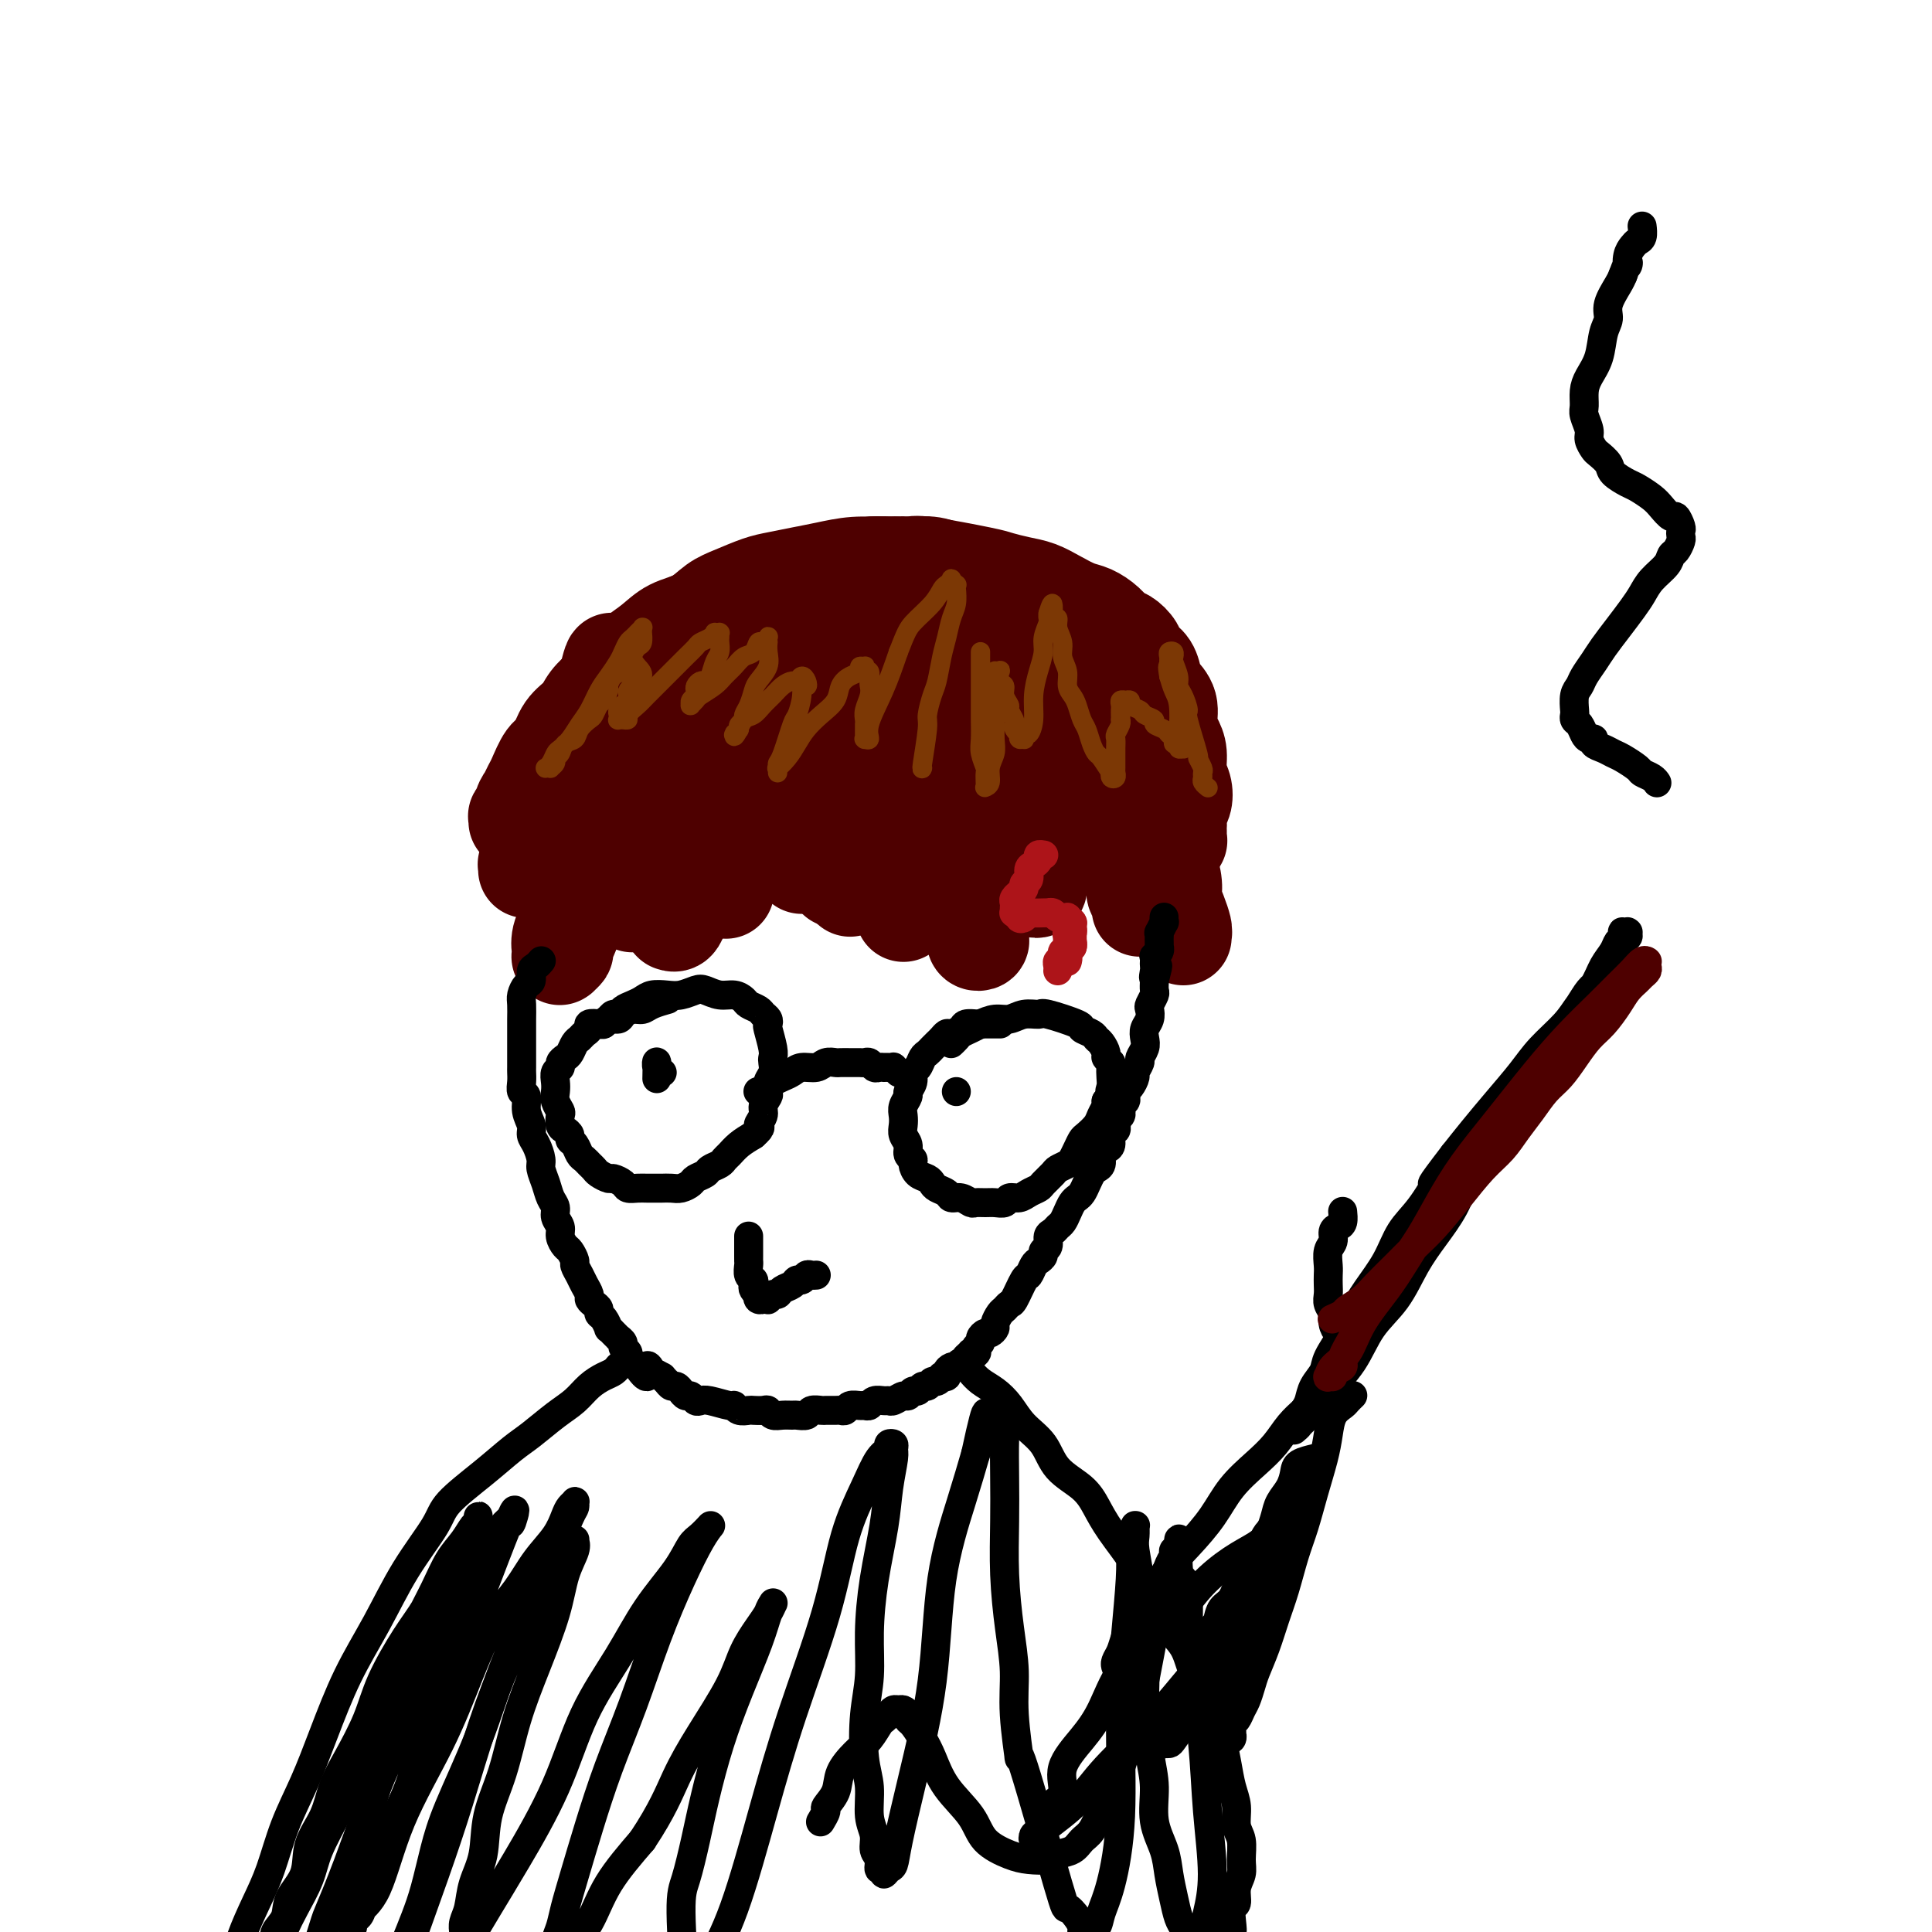 <svg viewBox='0 0 400 400' version='1.1' xmlns='http://www.w3.org/2000/svg' xmlns:xlink='http://www.w3.org/1999/xlink'><g fill='none' stroke='#4E0000' stroke-width='20' stroke-linecap='round' stroke-linejoin='round'><path d='M121,180c-0.002,0.007 -0.004,0.015 0,0c0.004,-0.015 0.012,-0.052 0,0c-0.012,0.052 -0.046,0.195 0,0c0.046,-0.195 0.170,-0.727 0,-1c-0.170,-0.273 -0.635,-0.288 -1,-1c-0.365,-0.712 -0.629,-2.123 -1,-3c-0.371,-0.877 -0.847,-1.221 -1,-2c-0.153,-0.779 0.018,-1.995 0,-3c-0.018,-1.005 -0.226,-1.800 0,-3c0.226,-1.200 0.886,-2.804 1,-4c0.114,-1.196 -0.318,-1.982 0,-3c0.318,-1.018 1.386,-2.267 2,-3c0.614,-0.733 0.776,-0.952 1,-2c0.224,-1.048 0.511,-2.927 1,-4c0.489,-1.073 1.178,-1.341 2,-2c0.822,-0.659 1.775,-1.711 3,-3c1.225,-1.289 2.722,-2.817 4,-4c1.278,-1.183 2.339,-2.021 4,-3c1.661,-0.979 3.924,-2.097 5,-3c1.076,-0.903 0.966,-1.590 4,-3c3.034,-1.410 9.213,-3.544 13,-5c3.787,-1.456 5.181,-2.235 7,-3c1.819,-0.765 4.062,-1.515 6,-2c1.938,-0.485 3.572,-0.704 5,-1c1.428,-0.296 2.652,-0.667 5,-1c2.348,-0.333 5.822,-0.626 8,-1c2.178,-0.374 3.060,-0.830 4,-1c0.940,-0.170 1.939,-0.056 3,0c1.061,0.056 2.185,0.053 3,0c0.815,-0.053 1.320,-0.154 2,0c0.680,0.154 1.533,0.565 2,1c0.467,0.435 0.547,0.893 1,1c0.453,0.107 1.280,-0.137 2,0c0.720,0.137 1.334,0.654 2,1c0.666,0.346 1.385,0.519 2,1c0.615,0.481 1.127,1.270 2,2c0.873,0.730 2.106,1.403 3,2c0.894,0.597 1.448,1.120 2,2c0.552,0.880 1.103,2.119 2,3c0.897,0.881 2.142,1.406 3,2c0.858,0.594 1.330,1.259 2,2c0.670,0.741 1.537,1.558 2,2c0.463,0.442 0.520,0.510 1,1c0.480,0.490 1.382,1.403 2,2c0.618,0.597 0.950,0.878 1,1c0.050,0.122 -0.183,0.085 0,0c0.183,-0.085 0.781,-0.219 1,0c0.219,0.219 0.059,0.791 0,1c-0.059,0.209 -0.016,0.056 0,0c0.016,-0.056 0.005,-0.016 0,0c-0.005,0.016 -0.002,0.008 0,0'/><path d='M231,143c4.617,3.544 2.158,0.905 1,0c-1.158,-0.905 -1.016,-0.077 -1,0c0.016,0.077 -0.093,-0.597 0,-1c0.093,-0.403 0.388,-0.534 0,-1c-0.388,-0.466 -1.459,-1.265 -2,-2c-0.541,-0.735 -0.553,-1.404 -1,-2c-0.447,-0.596 -1.330,-1.118 -2,-2c-0.670,-0.882 -1.129,-2.124 -2,-3c-0.871,-0.876 -2.156,-1.387 -3,-2c-0.844,-0.613 -1.249,-1.328 -2,-2c-0.751,-0.672 -1.848,-1.300 -3,-2c-1.152,-0.700 -2.358,-1.474 -3,-2c-0.642,-0.526 -0.718,-0.806 -4,-2c-3.282,-1.194 -9.769,-3.301 -13,-4c-3.231,-0.699 -3.206,0.012 -4,0c-0.794,-0.012 -2.406,-0.746 -4,-1c-1.594,-0.254 -3.171,-0.026 -5,0c-1.829,0.026 -3.909,-0.149 -6,0c-2.091,0.149 -4.194,0.620 -6,1c-1.806,0.380 -3.315,0.667 -5,1c-1.685,0.333 -3.544,0.712 -5,1c-1.456,0.288 -2.507,0.485 -4,1c-1.493,0.515 -3.427,1.348 -5,2c-1.573,0.652 -2.784,1.122 -4,2c-1.216,0.878 -2.436,2.163 -4,3c-1.564,0.837 -3.471,1.224 -5,2c-1.529,0.776 -2.679,1.940 -4,3c-1.321,1.060 -2.814,2.016 -4,3c-1.186,0.984 -2.065,1.994 -3,3c-0.935,1.006 -1.927,2.007 -3,3c-1.073,0.993 -2.227,1.979 -3,3c-0.773,1.021 -1.167,2.077 -2,3c-0.833,0.923 -2.107,1.714 -3,3c-0.893,1.286 -1.405,3.068 -2,4c-0.595,0.932 -1.274,1.013 -2,2c-0.726,0.987 -1.500,2.880 -2,4c-0.500,1.120 -0.726,1.467 -1,2c-0.274,0.533 -0.595,1.252 -1,2c-0.405,0.748 -0.893,1.525 -1,2c-0.107,0.475 0.168,0.649 0,1c-0.168,0.351 -0.777,0.880 -1,1c-0.223,0.120 -0.059,-0.168 0,0c0.059,0.168 0.015,0.792 0,1c-0.015,0.208 -0.000,-0.000 0,0c0.000,0.000 -0.015,0.208 0,0c0.015,-0.208 0.059,-0.832 0,-1c-0.059,-0.168 -0.220,0.120 0,0c0.220,-0.120 0.820,-0.649 1,-1c0.180,-0.351 -0.062,-0.524 0,-1c0.062,-0.476 0.428,-1.255 1,-2c0.572,-0.745 1.349,-1.456 2,-2c0.651,-0.544 1.176,-0.920 2,-2c0.824,-1.080 1.948,-2.864 3,-4c1.052,-1.136 2.033,-1.623 3,-3c0.967,-1.377 1.919,-3.645 3,-5c1.081,-1.355 2.290,-1.796 4,-3c1.710,-1.204 3.922,-3.170 6,-5c2.078,-1.830 4.022,-3.523 6,-5c1.978,-1.477 3.989,-2.739 6,-4'/><path d='M144,132c4.253,-3.395 3.884,-3.382 5,-4c1.116,-0.618 3.717,-1.867 6,-3c2.283,-1.133 4.247,-2.150 6,-3c1.753,-0.850 3.296,-1.534 5,-2c1.704,-0.466 3.570,-0.713 5,-1c1.430,-0.287 2.423,-0.615 4,-1c1.577,-0.385 3.739,-0.829 5,-1c1.261,-0.171 1.620,-0.071 3,0c1.380,0.071 3.779,0.113 5,0c1.221,-0.113 1.264,-0.382 4,0c2.736,0.382 8.167,1.414 11,2c2.833,0.586 3.069,0.724 4,1c0.931,0.276 2.556,0.689 4,1c1.444,0.311 2.708,0.520 4,1c1.292,0.480 2.611,1.232 4,2c1.389,0.768 2.847,1.553 4,2c1.153,0.447 2.001,0.556 3,1c0.999,0.444 2.151,1.221 3,2c0.849,0.779 1.397,1.558 2,2c0.603,0.442 1.261,0.545 2,1c0.739,0.455 1.559,1.262 2,2c0.441,0.738 0.504,1.407 1,2c0.496,0.593 1.424,1.110 2,2c0.576,0.890 0.798,2.153 1,3c0.202,0.847 0.384,1.279 1,2c0.616,0.721 1.667,1.733 2,3c0.333,1.267 -0.051,2.789 0,4c0.051,1.211 0.536,2.110 1,3c0.464,0.890 0.905,1.771 1,3c0.095,1.229 -0.157,2.805 0,4c0.157,1.195 0.721,2.008 1,3c0.279,0.992 0.271,2.163 0,3c-0.271,0.837 -0.805,1.338 -1,2c-0.195,0.662 -0.052,1.483 0,2c0.052,0.517 0.014,0.731 0,1c-0.014,0.269 -0.004,0.594 0,1c0.004,0.406 0.001,0.893 0,1c-0.001,0.107 -0.000,-0.168 0,0c0.000,0.168 -0.000,0.777 0,1c0.000,0.223 0.001,0.060 0,0c-0.001,-0.060 -0.004,-0.018 0,0c0.004,0.018 0.016,0.012 0,0c-0.016,-0.012 -0.060,-0.029 0,0c0.060,0.029 0.223,0.105 0,0c-0.223,-0.105 -0.834,-0.391 -1,-1c-0.166,-0.609 0.111,-1.541 0,-2c-0.111,-0.459 -0.610,-0.444 -1,-1c-0.390,-0.556 -0.671,-1.681 -1,-3c-0.329,-1.319 -0.706,-2.831 -1,-4c-0.294,-1.169 -0.506,-1.996 -1,-3c-0.494,-1.004 -1.272,-2.187 -2,-4c-0.728,-1.813 -1.406,-4.256 -2,-6c-0.594,-1.744 -1.104,-2.789 -2,-4c-0.896,-1.211 -2.179,-2.589 -3,-4c-0.821,-1.411 -1.178,-2.854 -2,-4c-0.822,-1.146 -2.107,-1.995 -3,-3c-0.893,-1.005 -1.394,-2.166 -2,-3c-0.606,-0.834 -1.317,-1.340 -2,-2c-0.683,-0.660 -1.338,-1.474 -2,-2c-0.662,-0.526 -1.331,-0.763 -2,-1'/><path d='M217,127c-2.607,-3.360 -1.124,-2.258 -1,-2c0.124,0.258 -1.111,-0.326 -2,-1c-0.889,-0.674 -1.433,-1.437 -2,-2c-0.567,-0.563 -1.158,-0.925 -2,-1c-0.842,-0.075 -1.936,0.139 -3,0c-1.064,-0.139 -2.097,-0.629 -3,-1c-0.903,-0.371 -1.677,-0.621 -3,-1c-1.323,-0.379 -3.194,-0.886 -4,-1c-0.806,-0.114 -0.548,0.164 -1,0c-0.452,-0.164 -1.615,-0.772 -3,-1c-1.385,-0.228 -2.993,-0.076 -4,0c-1.007,0.076 -1.413,0.077 -3,0c-1.587,-0.077 -4.354,-0.232 -6,0c-1.646,0.232 -2.169,0.849 -3,1c-0.831,0.151 -1.969,-0.166 -3,0c-1.031,0.166 -1.956,0.814 -3,1c-1.044,0.186 -2.208,-0.092 -3,0c-0.792,0.092 -1.211,0.552 -2,1c-0.789,0.448 -1.946,0.882 -3,1c-1.054,0.118 -2.005,-0.081 -3,0c-0.995,0.081 -2.034,0.443 -3,1c-0.966,0.557 -1.860,1.308 -3,2c-1.140,0.692 -2.526,1.325 -4,2c-1.474,0.675 -3.037,1.391 -4,2c-0.963,0.609 -1.325,1.111 -2,2c-0.675,0.889 -1.662,2.164 -3,3c-1.338,0.836 -3.026,1.234 -4,2c-0.974,0.766 -1.233,1.900 -2,3c-0.767,1.100 -2.041,2.166 -3,3c-0.959,0.834 -1.604,1.437 -2,2c-0.396,0.563 -0.544,1.087 -1,2c-0.456,0.913 -1.221,2.214 -2,3c-0.779,0.786 -1.571,1.056 -2,2c-0.429,0.944 -0.496,2.562 -1,4c-0.504,1.438 -1.444,2.695 -2,4c-0.556,1.305 -0.727,2.657 -1,4c-0.273,1.343 -0.648,2.678 -1,4c-0.352,1.322 -0.682,2.633 -1,4c-0.318,1.367 -0.625,2.791 -1,4c-0.375,1.209 -0.818,2.204 -1,3c-0.182,0.796 -0.101,1.394 0,2c0.101,0.606 0.223,1.220 0,2c-0.223,0.780 -0.792,1.725 -1,2c-0.208,0.275 -0.055,-0.122 0,0c0.055,0.122 0.014,0.762 0,1c-0.014,0.238 0.000,0.076 0,0c-0.000,-0.076 -0.015,-0.064 0,0c0.015,0.064 0.060,0.179 0,0c-0.060,-0.179 -0.223,-0.653 0,-1c0.223,-0.347 0.833,-0.566 1,-1c0.167,-0.434 -0.110,-1.084 0,-2c0.110,-0.916 0.607,-2.100 1,-4c0.393,-1.900 0.683,-4.517 1,-7c0.317,-2.483 0.662,-4.833 1,-7c0.338,-2.167 0.671,-4.153 1,-6c0.329,-1.847 0.655,-3.557 1,-5c0.345,-1.443 0.708,-2.619 1,-4c0.292,-1.381 0.512,-2.966 1,-4c0.488,-1.034 1.244,-1.517 2,-2'/><path d='M126,141c1.486,-7.061 0.202,-3.213 0,-2c-0.202,1.213 0.678,-0.208 1,-1c0.322,-0.792 0.086,-0.957 0,-1c-0.086,-0.043 -0.022,0.034 0,0c0.022,-0.034 0.003,-0.178 0,0c-0.003,0.178 0.010,0.680 0,1c-0.010,0.320 -0.043,0.460 0,1c0.043,0.540 0.161,1.482 0,3c-0.161,1.518 -0.602,3.611 -1,6c-0.398,2.389 -0.755,5.072 -1,8c-0.245,2.928 -0.379,6.101 -1,9c-0.621,2.899 -1.729,5.523 -2,8c-0.271,2.477 0.296,4.806 0,7c-0.296,2.194 -1.456,4.252 -2,6c-0.544,1.748 -0.471,3.186 -1,5c-0.529,1.814 -1.658,4.003 -2,5c-0.342,0.997 0.105,0.801 0,1c-0.105,0.199 -0.762,0.791 -1,1c-0.238,0.209 -0.059,0.034 0,0c0.059,-0.034 -0.004,0.073 0,0c0.004,-0.073 0.076,-0.328 0,-1c-0.076,-0.672 -0.298,-1.762 0,-3c0.298,-1.238 1.118,-2.623 2,-5c0.882,-2.377 1.826,-5.744 2,-9c0.174,-3.256 -0.420,-6.400 0,-9c0.420,-2.600 1.856,-4.657 3,-7c1.144,-2.343 1.998,-4.973 3,-7c1.002,-2.027 2.152,-3.450 3,-5c0.848,-1.550 1.394,-3.227 2,-5c0.606,-1.773 1.272,-3.642 2,-5c0.728,-1.358 1.519,-2.206 2,-3c0.481,-0.794 0.651,-1.533 1,-2c0.349,-0.467 0.877,-0.662 1,-1c0.123,-0.338 -0.159,-0.820 0,-1c0.159,-0.180 0.761,-0.060 1,0c0.239,0.060 0.117,0.060 0,0c-0.117,-0.060 -0.228,-0.178 0,0c0.228,0.178 0.794,0.654 1,1c0.206,0.346 0.051,0.562 0,1c-0.051,0.438 0.001,1.099 0,2c-0.001,0.901 -0.056,2.042 0,3c0.056,0.958 0.222,1.732 0,3c-0.222,1.268 -0.833,3.030 -1,5c-0.167,1.970 0.110,4.148 0,6c-0.110,1.852 -0.608,3.377 -1,5c-0.392,1.623 -0.678,3.344 -1,5c-0.322,1.656 -0.679,3.245 -1,5c-0.321,1.755 -0.607,3.675 -1,5c-0.393,1.325 -0.894,2.057 -1,3c-0.106,0.943 0.182,2.099 0,3c-0.182,0.901 -0.834,1.549 -1,2c-0.166,0.451 0.156,0.706 0,1c-0.156,0.294 -0.789,0.627 -1,1c-0.211,0.373 -0.001,0.785 0,1c0.001,0.215 -0.206,0.233 0,0c0.206,-0.233 0.825,-0.717 1,-1c0.175,-0.283 -0.093,-0.367 0,-1c0.093,-0.633 0.546,-1.817 1,-3'/><path d='M133,182c0.540,-1.500 1.389,-3.750 2,-6c0.611,-2.250 0.982,-4.499 2,-7c1.018,-2.501 2.682,-5.254 4,-8c1.318,-2.746 2.291,-5.487 3,-8c0.709,-2.513 1.154,-4.800 2,-7c0.846,-2.200 2.093,-4.314 3,-6c0.907,-1.686 1.472,-2.945 2,-4c0.528,-1.055 1.017,-1.907 2,-3c0.983,-1.093 2.459,-2.428 3,-3c0.541,-0.572 0.146,-0.380 0,0c-0.146,0.380 -0.045,0.947 0,1c0.045,0.053 0.033,-0.408 0,0c-0.033,0.408 -0.088,1.685 0,2c0.088,0.315 0.319,-0.333 0,2c-0.319,2.333 -1.187,7.645 -2,11c-0.813,3.355 -1.570,4.752 -2,7c-0.430,2.248 -0.534,5.347 -1,8c-0.466,2.653 -1.294,4.861 -2,7c-0.706,2.139 -1.288,4.211 -2,6c-0.712,1.789 -1.552,3.296 -2,5c-0.448,1.704 -0.502,3.605 -1,5c-0.498,1.395 -1.440,2.283 -2,3c-0.560,0.717 -0.739,1.264 -1,2c-0.261,0.736 -0.606,1.662 -1,2c-0.394,0.338 -0.839,0.089 -1,0c-0.161,-0.089 -0.040,-0.016 0,0c0.040,0.016 -0.001,-0.023 0,0c0.001,0.023 0.044,0.110 0,0c-0.044,-0.110 -0.175,-0.415 0,-1c0.175,-0.585 0.656,-1.449 1,-3c0.344,-1.551 0.552,-3.788 1,-6c0.448,-2.212 1.135,-4.398 2,-7c0.865,-2.602 1.908,-5.620 3,-8c1.092,-2.380 2.233,-4.122 3,-6c0.767,-1.878 1.161,-3.894 2,-6c0.839,-2.106 2.124,-4.304 3,-6c0.876,-1.696 1.344,-2.889 2,-4c0.656,-1.111 1.500,-2.140 2,-3c0.500,-0.860 0.656,-1.552 1,-2c0.344,-0.448 0.877,-0.654 1,-1c0.123,-0.346 -0.164,-0.833 0,-1c0.164,-0.167 0.778,-0.013 1,0c0.222,0.013 0.051,-0.116 0,0c-0.051,0.116 0.016,0.476 0,1c-0.016,0.524 -0.116,1.213 0,2c0.116,0.787 0.448,1.672 0,3c-0.448,1.328 -1.677,3.099 -2,5c-0.323,1.901 0.261,3.931 0,6c-0.261,2.069 -1.366,4.178 -2,6c-0.634,1.822 -0.796,3.357 -1,5c-0.204,1.643 -0.451,3.395 -1,5c-0.549,1.605 -1.401,3.065 -2,4c-0.599,0.935 -0.945,1.347 -1,2c-0.055,0.653 0.181,1.548 0,2c-0.181,0.452 -0.781,0.461 -1,1c-0.219,0.539 -0.059,1.607 0,2c0.059,0.393 0.017,0.112 0,0c-0.017,-0.112 -0.008,-0.056 0,0'/><path d='M151,181c-1.382,6.624 -0.337,1.685 0,0c0.337,-1.685 -0.035,-0.115 0,0c0.035,0.115 0.478,-1.223 1,-3c0.522,-1.777 1.124,-3.992 2,-6c0.876,-2.008 2.025,-3.808 3,-6c0.975,-2.192 1.777,-4.775 3,-7c1.223,-2.225 2.868,-4.092 4,-6c1.132,-1.908 1.749,-3.856 3,-6c1.251,-2.144 3.134,-4.484 4,-6c0.866,-1.516 0.716,-2.207 2,-4c1.284,-1.793 4.004,-4.689 5,-6c0.996,-1.311 0.269,-1.037 0,-1c-0.269,0.037 -0.079,-0.161 0,0c0.079,0.161 0.047,0.682 0,1c-0.047,0.318 -0.111,0.432 0,1c0.111,0.568 0.396,1.589 0,3c-0.396,1.411 -1.472,3.212 -2,5c-0.528,1.788 -0.509,3.563 -1,6c-0.491,2.437 -1.494,5.535 -2,8c-0.506,2.465 -0.517,4.299 -1,6c-0.483,1.701 -1.440,3.271 -2,5c-0.560,1.729 -0.725,3.616 -1,5c-0.275,1.384 -0.662,2.265 -1,3c-0.338,0.735 -0.626,1.325 -1,2c-0.374,0.675 -0.832,1.436 -1,2c-0.168,0.564 -0.044,0.932 0,1c0.044,0.068 0.010,-0.163 0,0c-0.010,0.163 0.003,0.720 0,1c-0.003,0.280 -0.024,0.284 0,0c0.024,-0.284 0.093,-0.857 0,-1c-0.093,-0.143 -0.348,0.143 0,-1c0.348,-1.143 1.299,-3.714 2,-6c0.701,-2.286 1.151,-4.285 2,-6c0.849,-1.715 2.096,-3.144 3,-5c0.904,-1.856 1.464,-4.139 2,-6c0.536,-1.861 1.046,-3.300 2,-5c0.954,-1.700 2.350,-3.659 3,-5c0.650,-1.341 0.552,-2.062 1,-3c0.448,-0.938 1.440,-2.094 2,-3c0.560,-0.906 0.686,-1.564 1,-2c0.314,-0.436 0.815,-0.650 1,-1c0.185,-0.350 0.054,-0.835 0,-1c-0.054,-0.165 -0.032,-0.008 0,0c0.032,0.008 0.073,-0.131 0,0c-0.073,0.131 -0.261,0.532 0,1c0.261,0.468 0.971,1.002 1,2c0.029,0.998 -0.622,2.460 -1,4c-0.378,1.540 -0.482,3.156 -1,5c-0.518,1.844 -1.449,3.914 -2,6c-0.551,2.086 -0.721,4.186 -1,6c-0.279,1.814 -0.667,3.340 -1,5c-0.333,1.660 -0.611,3.452 -1,5c-0.389,1.548 -0.889,2.851 -1,4c-0.111,1.149 0.166,2.143 0,3c-0.166,0.857 -0.775,1.577 -1,2c-0.225,0.423 -0.064,0.549 0,1c0.064,0.451 0.032,1.225 0,2'/><path d='M177,180c-1.448,7.187 -1.067,2.656 -1,1c0.067,-1.656 -0.179,-0.435 0,0c0.179,0.435 0.782,0.085 1,0c0.218,-0.085 0.053,0.096 0,0c-0.053,-0.096 0.008,-0.467 0,-1c-0.008,-0.533 -0.086,-1.226 0,-2c0.086,-0.774 0.337,-1.627 1,-3c0.663,-1.373 1.739,-3.265 2,-5c0.261,-1.735 -0.291,-3.314 0,-5c0.291,-1.686 1.427,-3.481 2,-5c0.573,-1.519 0.584,-2.764 1,-4c0.416,-1.236 1.236,-2.464 2,-5c0.764,-2.536 1.473,-6.379 2,-8c0.527,-1.621 0.874,-1.019 1,-1c0.126,0.019 0.033,-0.546 0,-1c-0.033,-0.454 -0.005,-0.799 0,-1c0.005,-0.201 -0.012,-0.259 0,0c0.012,0.259 0.052,0.834 0,1c-0.052,0.166 -0.196,-0.078 0,0c0.196,0.078 0.733,0.476 1,1c0.267,0.524 0.264,1.172 0,2c-0.264,0.828 -0.788,1.837 -1,3c-0.212,1.163 -0.112,2.482 0,4c0.112,1.518 0.236,3.236 0,5c-0.236,1.764 -0.833,3.574 -1,5c-0.167,1.426 0.095,2.467 0,4c-0.095,1.533 -0.547,3.559 -1,5c-0.453,1.441 -0.906,2.299 -1,3c-0.094,0.701 0.171,1.246 0,2c-0.171,0.754 -0.778,1.719 -1,2c-0.222,0.281 -0.059,-0.120 0,0c0.059,0.120 0.015,0.762 0,1c-0.015,0.238 0.000,0.071 0,0c-0.000,-0.071 -0.016,-0.047 0,0c0.016,0.047 0.064,0.118 0,0c-0.064,-0.118 -0.238,-0.425 0,-1c0.238,-0.575 0.889,-1.419 1,-3c0.111,-1.581 -0.317,-3.899 0,-6c0.317,-2.101 1.380,-3.984 2,-6c0.620,-2.016 0.796,-4.164 1,-6c0.204,-1.836 0.437,-3.362 1,-5c0.563,-1.638 1.457,-3.390 2,-5c0.543,-1.610 0.734,-3.077 1,-4c0.266,-0.923 0.608,-1.301 1,-2c0.392,-0.699 0.836,-1.718 1,-2c0.164,-0.282 0.049,0.175 0,0c-0.049,-0.175 -0.031,-0.981 0,-1c0.031,-0.019 0.076,0.747 0,1c-0.076,0.253 -0.272,-0.009 0,0c0.272,0.009 1.012,0.290 1,1c-0.012,0.710 -0.778,1.850 -1,3c-0.222,1.150 0.099,2.309 0,4c-0.099,1.691 -0.618,3.912 -1,6c-0.382,2.088 -0.627,4.043 -1,6c-0.373,1.957 -0.873,3.916 -1,6c-0.127,2.084 0.120,4.292 0,6c-0.120,1.708 -0.606,2.917 -1,4c-0.394,1.083 -0.697,2.042 -1,3'/><path d='M189,177c-1.016,7.239 -1.057,5.835 -1,6c0.057,0.165 0.210,1.898 0,3c-0.210,1.102 -0.784,1.574 -1,2c-0.216,0.426 -0.073,0.805 0,1c0.073,0.195 0.076,0.205 0,0c-0.076,-0.205 -0.230,-0.626 0,-1c0.230,-0.374 0.846,-0.702 1,-1c0.154,-0.298 -0.153,-0.567 0,-2c0.153,-1.433 0.765,-4.030 1,-6c0.235,-1.970 0.093,-3.311 1,-7c0.907,-3.689 2.863,-9.725 4,-13c1.137,-3.275 1.457,-3.788 2,-5c0.543,-1.212 1.311,-3.121 2,-5c0.689,-1.879 1.299,-3.726 2,-5c0.701,-1.274 1.495,-1.973 2,-3c0.505,-1.027 0.723,-2.380 1,-3c0.277,-0.620 0.614,-0.507 1,-1c0.386,-0.493 0.821,-1.593 1,-2c0.179,-0.407 0.100,-0.122 0,0c-0.100,0.122 -0.223,0.081 0,0c0.223,-0.081 0.792,-0.201 1,0c0.208,0.201 0.056,0.722 0,1c-0.056,0.278 -0.015,0.312 0,1c0.015,0.688 0.004,2.031 0,3c-0.004,0.969 -0.001,1.563 0,3c0.001,1.437 0.001,3.716 0,6c-0.001,2.284 -0.004,4.571 0,7c0.004,2.429 0.016,4.999 0,7c-0.016,2.001 -0.061,3.435 0,5c0.061,1.565 0.228,3.263 0,5c-0.228,1.737 -0.850,3.515 -1,5c-0.150,1.485 0.171,2.678 0,4c-0.171,1.322 -0.834,2.774 -1,4c-0.166,1.226 0.165,2.227 0,3c-0.165,0.773 -0.825,1.318 -1,2c-0.175,0.682 0.135,1.501 0,2c-0.135,0.499 -0.717,0.679 -1,1c-0.283,0.321 -0.269,0.783 0,1c0.269,0.217 0.793,0.189 1,0c0.207,-0.189 0.097,-0.540 0,-1c-0.097,-0.460 -0.182,-1.028 0,-2c0.182,-0.972 0.630,-2.348 1,-5c0.370,-2.652 0.662,-6.580 1,-10c0.338,-3.420 0.720,-6.333 1,-9c0.280,-2.667 0.456,-5.089 1,-7c0.544,-1.911 1.456,-3.310 2,-5c0.544,-1.690 0.720,-3.672 1,-5c0.280,-1.328 0.662,-2.002 1,-3c0.338,-0.998 0.630,-2.321 1,-3c0.370,-0.679 0.817,-0.715 1,-1c0.183,-0.285 0.101,-0.819 0,-1c-0.101,-0.181 -0.219,-0.010 0,0c0.219,0.010 0.777,-0.140 1,0c0.223,0.140 0.112,0.570 0,1'/><path d='M214,144c1.087,-2.298 0.303,0.458 0,2c-0.303,1.542 -0.126,1.871 0,3c0.126,1.129 0.202,3.058 0,5c-0.202,1.942 -0.681,3.898 0,6c0.681,2.102 2.522,4.349 3,6c0.478,1.651 -0.407,2.704 -1,4c-0.593,1.296 -0.895,2.834 -1,4c-0.105,1.166 -0.014,1.962 0,3c0.014,1.038 -0.050,2.320 0,3c0.050,0.680 0.213,0.758 0,1c-0.213,0.242 -0.803,0.649 -1,1c-0.197,0.351 0.000,0.646 0,1c-0.000,0.354 -0.197,0.768 0,1c0.197,0.232 0.788,0.281 1,0c0.212,-0.281 0.046,-0.891 0,-1c-0.046,-0.109 0.028,0.284 0,0c-0.028,-0.284 -0.158,-1.244 0,-3c0.158,-1.756 0.605,-4.308 1,-6c0.395,-1.692 0.740,-2.523 1,-4c0.260,-1.477 0.437,-3.599 1,-5c0.563,-1.401 1.513,-2.082 2,-3c0.487,-0.918 0.513,-2.073 1,-3c0.487,-0.927 1.436,-1.625 2,-2c0.564,-0.375 0.744,-0.426 1,-1c0.256,-0.574 0.590,-1.672 1,-2c0.410,-0.328 0.898,0.113 1,0c0.102,-0.113 -0.181,-0.779 0,-1c0.181,-0.221 0.826,0.004 1,0c0.174,-0.004 -0.122,-0.238 0,0c0.122,0.238 0.663,0.947 1,1c0.337,0.053 0.471,-0.551 1,1c0.529,1.551 1.452,5.258 2,8c0.548,2.742 0.722,4.520 1,6c0.278,1.480 0.662,2.662 1,4c0.338,1.338 0.630,2.831 1,4c0.370,1.169 0.817,2.015 1,3c0.183,0.985 0.102,2.110 0,3c-0.102,0.890 -0.223,1.545 0,2c0.223,0.455 0.792,0.711 1,1c0.208,0.289 0.055,0.612 0,1c-0.055,0.388 -0.014,0.843 0,1c0.014,0.157 -0.001,0.017 0,0c0.001,-0.017 0.018,0.089 0,0c-0.018,-0.089 -0.071,-0.374 0,-1c0.071,-0.626 0.267,-1.593 0,-3c-0.267,-1.407 -0.996,-3.254 -1,-5c-0.004,-1.746 0.717,-3.392 1,-5c0.283,-1.608 0.128,-3.180 0,-5c-0.128,-1.820 -0.231,-3.888 0,-5c0.231,-1.112 0.794,-1.268 1,-2c0.206,-0.732 0.055,-2.042 0,-3c-0.055,-0.958 -0.015,-1.566 0,-2c0.015,-0.434 0.004,-0.693 0,-1c-0.004,-0.307 -0.000,-0.660 0,-1c0.000,-0.340 -0.003,-0.666 0,-1c0.003,-0.334 0.011,-0.677 0,-1c-0.011,-0.323 -0.041,-0.625 0,-1c0.041,-0.375 0.155,-0.821 0,-1c-0.155,-0.179 -0.577,-0.089 -1,0'/><path d='M236,151c0.004,-5.657 0.015,-2.299 0,-1c-0.015,1.299 -0.056,0.540 0,0c0.056,-0.540 0.208,-0.862 0,-1c-0.208,-0.138 -0.777,-0.091 -1,0c-0.223,0.091 -0.102,0.228 0,0c0.102,-0.228 0.183,-0.821 0,-1c-0.183,-0.179 -0.629,0.054 -1,0c-0.371,-0.054 -0.665,-0.396 -1,-1c-0.335,-0.604 -0.710,-1.469 -1,-2c-0.290,-0.531 -0.494,-0.727 -1,-1c-0.506,-0.273 -1.315,-0.622 -2,-1c-0.685,-0.378 -1.248,-0.783 -2,-1c-0.752,-0.217 -1.695,-0.244 -3,-1c-1.305,-0.756 -2.973,-2.240 -4,-3c-1.027,-0.760 -1.414,-0.796 -2,-1c-0.586,-0.204 -1.371,-0.577 -2,-1c-0.629,-0.423 -1.102,-0.897 -2,-1c-0.898,-0.103 -2.221,0.165 -3,0c-0.779,-0.165 -1.013,-0.762 -2,-1c-0.987,-0.238 -2.728,-0.116 -4,0c-1.272,0.116 -2.073,0.227 -3,0c-0.927,-0.227 -1.978,-0.793 -3,-1c-1.022,-0.207 -2.016,-0.056 -3,0c-0.984,0.056 -1.957,0.015 -3,0c-1.043,-0.015 -2.157,-0.005 -3,0c-0.843,0.005 -1.417,0.005 -2,0c-0.583,-0.005 -1.175,-0.016 -2,0c-0.825,0.016 -1.883,0.057 -3,0c-1.117,-0.057 -2.294,-0.212 -3,0c-0.706,0.212 -0.940,0.793 -2,1c-1.060,0.207 -2.945,0.042 -4,0c-1.055,-0.042 -1.280,0.041 -2,0c-0.720,-0.041 -1.935,-0.204 -3,0c-1.065,0.204 -1.980,0.776 -3,1c-1.020,0.224 -2.146,0.101 -3,0c-0.854,-0.101 -1.436,-0.178 -2,0c-0.564,0.178 -1.109,0.611 -2,1c-0.891,0.389 -2.129,0.733 -3,1c-0.871,0.267 -1.375,0.456 -2,1c-0.625,0.544 -1.371,1.441 -2,2c-0.629,0.559 -1.141,0.779 -2,1c-0.859,0.221 -2.066,0.444 -3,1c-0.934,0.556 -1.593,1.445 -2,2c-0.407,0.555 -0.560,0.778 -1,1c-0.440,0.222 -1.168,0.445 -2,1c-0.832,0.555 -1.770,1.443 -2,2c-0.230,0.557 0.248,0.782 0,1c-0.248,0.218 -1.222,0.428 -2,1c-0.778,0.572 -1.359,1.504 -2,2c-0.641,0.496 -1.341,0.556 -2,1c-0.659,0.444 -1.278,1.274 -2,2c-0.722,0.726 -1.548,1.349 -2,2c-0.452,0.651 -0.530,1.329 -1,2c-0.470,0.671 -1.333,1.334 -2,2c-0.667,0.666 -1.138,1.333 -2,2c-0.862,0.667 -2.115,1.333 -3,2c-0.885,0.667 -1.402,1.333 -2,2c-0.598,0.667 -1.276,1.333 -2,2c-0.724,0.667 -1.492,1.333 -2,2c-0.508,0.667 -0.754,1.333 -1,2'/><path d='M115,173c-5.051,5.205 -1.678,2.718 -1,2c0.678,-0.718 -1.339,0.333 -2,1c-0.661,0.667 0.034,0.949 0,1c-0.034,0.051 -0.798,-0.130 -1,0c-0.202,0.130 0.156,0.570 0,1c-0.156,0.430 -0.826,0.851 -1,1c-0.174,0.149 0.150,0.026 0,0c-0.150,-0.026 -0.772,0.047 -1,0c-0.228,-0.047 -0.061,-0.212 0,0c0.061,0.212 0.016,0.803 0,1c-0.016,0.197 -0.002,-0.000 0,0c0.002,0.000 -0.006,0.198 0,0c0.006,-0.198 0.028,-0.790 0,-1c-0.028,-0.210 -0.106,-0.037 0,0c0.106,0.037 0.395,-0.063 1,-1c0.605,-0.937 1.526,-2.712 2,-4c0.474,-1.288 0.502,-2.089 1,-3c0.498,-0.911 1.466,-1.934 2,-3c0.534,-1.066 0.632,-2.176 1,-3c0.368,-0.824 1.005,-1.361 2,-3c0.995,-1.639 2.349,-4.381 3,-6c0.651,-1.619 0.598,-2.114 1,-3c0.402,-0.886 1.259,-2.162 2,-3c0.741,-0.838 1.367,-1.240 2,-2c0.633,-0.760 1.272,-1.880 2,-3c0.728,-1.120 1.546,-2.239 2,-3c0.454,-0.761 0.543,-1.162 1,-2c0.457,-0.838 1.281,-2.112 2,-3c0.719,-0.888 1.334,-1.390 2,-2c0.666,-0.610 1.385,-1.329 2,-2c0.615,-0.671 1.127,-1.293 2,-2c0.873,-0.707 2.107,-1.499 3,-2c0.893,-0.501 1.446,-0.711 2,-1c0.554,-0.289 1.110,-0.656 2,-1c0.890,-0.344 2.115,-0.665 3,-1c0.885,-0.335 1.429,-0.683 2,-1c0.571,-0.317 1.167,-0.603 2,-1c0.833,-0.397 1.903,-0.906 3,-1c1.097,-0.094 2.223,0.226 3,0c0.777,-0.226 1.207,-1.000 2,-1c0.793,-0.000 1.948,0.773 3,1c1.052,0.227 1.999,-0.094 3,0c1.001,0.094 2.056,0.601 3,1c0.944,0.399 1.777,0.688 3,1c1.223,0.312 2.834,0.646 4,1c1.166,0.354 1.886,0.729 3,1c1.114,0.271 2.623,0.440 4,1c1.377,0.560 2.623,1.512 4,2c1.377,0.488 2.887,0.512 4,1c1.113,0.488 1.830,1.440 3,2c1.170,0.560 2.793,0.727 4,1c1.207,0.273 1.999,0.650 3,1c1.001,0.350 2.211,0.672 3,1c0.789,0.328 1.156,0.663 2,1c0.844,0.337 2.164,0.678 3,1c0.836,0.322 1.187,0.625 2,1c0.813,0.375 2.090,0.821 3,1c0.910,0.179 1.455,0.089 2,0'/><path d='M217,140c8.755,2.797 5.641,1.289 5,1c-0.641,-0.289 1.190,0.640 2,1c0.810,0.360 0.599,0.149 1,0c0.401,-0.149 1.413,-0.237 2,0c0.587,0.237 0.750,0.800 1,1c0.250,0.200 0.588,0.039 1,0c0.412,-0.039 0.899,0.046 1,0c0.101,-0.046 -0.184,-0.224 0,0c0.184,0.224 0.837,0.849 1,1c0.163,0.151 -0.162,-0.170 0,0c0.162,0.170 0.813,0.833 1,1c0.187,0.167 -0.089,-0.162 0,0c0.089,0.162 0.544,0.815 1,1c0.456,0.185 0.915,-0.098 1,0c0.085,0.098 -0.202,0.576 0,1c0.202,0.424 0.894,0.795 1,1c0.106,0.205 -0.374,0.243 0,1c0.374,0.757 1.603,2.234 2,3c0.397,0.766 -0.038,0.823 0,1c0.038,0.177 0.550,0.475 1,1c0.450,0.525 0.838,1.279 1,2c0.162,0.721 0.096,1.411 0,2c-0.096,0.589 -0.223,1.078 0,2c0.223,0.922 0.796,2.278 1,3c0.204,0.722 0.041,0.809 0,1c-0.041,0.191 0.042,0.485 0,1c-0.042,0.515 -0.207,1.251 0,2c0.207,0.749 0.788,1.510 1,2c0.212,0.490 0.057,0.710 0,1c-0.057,0.290 -0.014,0.651 0,1c0.014,0.349 0.000,0.685 0,1c-0.000,0.315 0.014,0.610 0,1c-0.014,0.390 -0.056,0.874 0,1c0.056,0.126 0.211,-0.106 0,0c-0.211,0.106 -0.789,0.549 -1,1c-0.211,0.451 -0.057,0.908 0,1c0.057,0.092 0.015,-0.182 0,0c-0.015,0.182 -0.004,0.818 0,1c0.004,0.182 0.001,-0.092 0,0c-0.001,0.092 -0.001,0.551 0,1c0.001,0.449 0.001,0.890 0,1c-0.001,0.110 -0.004,-0.110 0,0c0.004,0.110 0.015,0.550 0,1c-0.015,0.450 -0.057,0.909 0,1c0.057,0.091 0.211,-0.187 0,0c-0.211,0.187 -0.789,0.838 -1,1c-0.211,0.162 -0.057,-0.167 0,0c0.057,0.167 0.015,0.829 0,1c-0.015,0.171 -0.004,-0.148 0,0c0.004,0.148 0.001,0.763 0,1c-0.001,0.237 -0.000,0.094 0,0c0.000,-0.094 0.000,-0.141 0,0c-0.000,0.141 -0.000,0.469 0,0c0.000,-0.469 0.000,-1.734 0,-3'/><path d='M239,181c-0.309,1.702 -0.083,0.457 0,0c0.083,-0.457 0.022,-0.126 0,0c-0.022,0.126 -0.006,0.048 0,0c0.006,-0.048 0.002,-0.065 0,0c-0.002,0.065 -0.002,0.212 0,0c0.002,-0.212 0.004,-0.782 0,-1c-0.004,-0.218 -0.016,-0.083 0,0c0.016,0.083 0.061,0.116 0,0c-0.061,-0.116 -0.227,-0.379 0,0c0.227,0.379 0.849,1.401 1,2c0.151,0.599 -0.167,0.775 0,1c0.167,0.225 0.819,0.498 1,1c0.181,0.502 -0.110,1.233 0,2c0.110,0.767 0.622,1.568 1,2c0.378,0.432 0.623,0.493 1,1c0.377,0.507 0.886,1.460 1,2c0.114,0.540 -0.165,0.667 0,1c0.165,0.333 0.776,0.870 1,1c0.224,0.130 0.061,-0.149 0,0c-0.061,0.149 -0.019,0.725 0,1c0.019,0.275 0.015,0.250 0,0c-0.015,-0.250 -0.042,-0.726 0,-1c0.042,-0.274 0.152,-0.346 0,-1c-0.152,-0.654 -0.567,-1.891 -1,-3c-0.433,-1.109 -0.886,-2.092 -1,-3c-0.114,-0.908 0.110,-1.741 0,-3c-0.110,-1.259 -0.555,-2.943 -1,-4c-0.445,-1.057 -0.890,-1.488 -1,-2c-0.110,-0.512 0.115,-1.107 0,-2c-0.115,-0.893 -0.571,-2.084 -1,-3c-0.429,-0.916 -0.832,-1.556 -1,-2c-0.168,-0.444 -0.102,-0.692 0,-1c0.102,-0.308 0.238,-0.675 0,-1c-0.238,-0.325 -0.852,-0.609 -1,-1c-0.148,-0.391 0.171,-0.889 0,-1c-0.171,-0.111 -0.831,0.165 -1,0c-0.169,-0.165 0.152,-0.772 0,-1c-0.152,-0.228 -0.776,-0.076 -1,0c-0.224,0.076 -0.046,0.076 0,0c0.046,-0.076 -0.039,-0.228 0,0c0.039,0.228 0.203,0.834 0,1c-0.203,0.166 -0.771,-0.109 -1,0c-0.229,0.109 -0.117,0.603 0,1c0.117,0.397 0.239,0.698 0,1c-0.239,0.302 -0.838,0.606 -1,1c-0.162,0.394 0.115,0.879 0,1c-0.115,0.121 -0.622,-0.121 -1,0c-0.378,0.121 -0.627,0.606 -1,1c-0.373,0.394 -0.870,0.698 -1,1c-0.130,0.302 0.106,0.603 0,1c-0.106,0.397 -0.553,0.892 -1,1c-0.447,0.108 -0.893,-0.170 -1,0c-0.107,0.170 0.126,0.788 0,1c-0.126,0.212 -0.611,0.019 -1,0c-0.389,-0.019 -0.683,0.138 -1,0c-0.317,-0.138 -0.659,-0.569 -1,-1'/><path d='M226,174c-2.231,1.151 -1.808,0.030 -2,-1c-0.192,-1.030 -0.999,-1.967 -2,-3c-1.001,-1.033 -2.197,-2.161 -3,-3c-0.803,-0.839 -1.215,-1.391 -2,-2c-0.785,-0.609 -1.943,-1.277 -3,-2c-1.057,-0.723 -2.012,-1.500 -3,-2c-0.988,-0.500 -2.008,-0.723 -3,-1c-0.992,-0.277 -1.957,-0.607 -3,-1c-1.043,-0.393 -2.164,-0.850 -3,-1c-0.836,-0.150 -1.386,0.008 -2,0c-0.614,-0.008 -1.292,-0.182 -2,0c-0.708,0.182 -1.445,0.720 -2,1c-0.555,0.280 -0.926,0.303 -2,1c-1.074,0.697 -2.850,2.070 -4,3c-1.150,0.930 -1.674,1.419 -2,2c-0.326,0.581 -0.455,1.255 -1,2c-0.545,0.745 -1.508,1.562 -2,2c-0.492,0.438 -0.513,0.499 -1,1c-0.487,0.501 -1.440,1.444 -2,2c-0.560,0.556 -0.728,0.726 -1,1c-0.272,0.274 -0.646,0.650 -1,1c-0.354,0.350 -0.686,0.672 -1,1c-0.314,0.328 -0.610,0.662 -1,1c-0.390,0.338 -0.874,0.682 -1,1c-0.126,0.318 0.106,0.611 0,1c-0.106,0.389 -0.551,0.874 -1,1c-0.449,0.126 -0.904,-0.106 -1,0c-0.096,0.106 0.166,0.550 0,1c-0.166,0.450 -0.759,0.905 -1,1c-0.241,0.095 -0.131,-0.171 0,0c0.131,0.171 0.283,0.778 0,1c-0.283,0.222 -0.999,0.060 -1,0c-0.001,-0.060 0.714,-0.017 1,0c0.286,0.017 0.143,0.009 0,0'/></g>
<g fill='none' stroke='#7C3805' stroke-width='4' stroke-linecap='round' stroke-linejoin='round'><path d='M130,135c-0.000,0.000 -0.000,0.000 0,0c0.000,-0.000 0.000,-0.000 0,0c-0.000,0.000 -0.000,0.000 0,0c0.000,-0.000 0.000,-0.001 0,0c-0.000,0.001 -0.000,0.002 0,0c0.000,-0.002 0.001,-0.008 0,0c-0.001,0.008 -0.002,0.030 0,0c0.002,-0.030 0.008,-0.111 0,0c-0.008,0.111 -0.031,0.415 0,1c0.031,0.585 0.114,1.451 0,2c-0.114,0.549 -0.426,0.781 -1,1c-0.574,0.219 -1.411,0.425 -2,1c-0.589,0.575 -0.932,1.520 -1,2c-0.068,0.480 0.137,0.495 0,1c-0.137,0.505 -0.618,1.500 -1,2c-0.382,0.500 -0.665,0.505 -1,1c-0.335,0.495 -0.724,1.479 -1,2c-0.276,0.521 -0.441,0.577 -1,1c-0.559,0.423 -1.513,1.213 -2,2c-0.487,0.787 -0.508,1.573 -1,2c-0.492,0.427 -1.456,0.496 -2,1c-0.544,0.504 -0.666,1.441 -1,2c-0.334,0.559 -0.878,0.738 -1,1c-0.122,0.262 0.177,0.606 0,1c-0.177,0.394 -0.832,0.838 -1,1c-0.168,0.162 0.151,0.043 0,0c-0.151,-0.043 -0.773,-0.011 -1,0c-0.227,0.011 -0.058,0.001 0,0c0.058,-0.001 0.005,0.007 0,0c-0.005,-0.007 0.039,-0.029 0,0c-0.039,0.029 -0.162,0.108 0,0c0.162,-0.108 0.610,-0.402 1,-1c0.390,-0.598 0.723,-1.499 1,-2c0.277,-0.501 0.497,-0.602 1,-1c0.503,-0.398 1.289,-1.092 2,-2c0.711,-0.908 1.346,-2.029 2,-3c0.654,-0.971 1.327,-1.793 2,-3c0.673,-1.207 1.346,-2.800 2,-4c0.654,-1.200 1.288,-2.009 2,-3c0.712,-0.991 1.501,-2.164 2,-3c0.499,-0.836 0.707,-1.333 1,-2c0.293,-0.667 0.671,-1.503 1,-2c0.329,-0.497 0.610,-0.655 1,-1c0.390,-0.345 0.889,-0.877 1,-1c0.111,-0.123 -0.166,0.162 0,0c0.166,-0.162 0.777,-0.771 1,-1c0.223,-0.229 0.060,-0.077 0,0c-0.060,0.077 -0.015,0.080 0,0c0.015,-0.080 0.001,-0.244 0,0c-0.001,0.244 0.009,0.894 0,1c-0.009,0.106 -0.039,-0.334 0,0c0.039,0.334 0.145,1.440 0,2c-0.145,0.560 -0.543,0.573 -1,1c-0.457,0.427 -0.974,1.266 -1,2c-0.026,0.734 0.438,1.362 1,2c0.562,0.638 1.222,1.284 1,2c-0.222,0.716 -1.328,1.501 -2,2c-0.672,0.499 -0.912,0.711 -1,1c-0.088,0.289 -0.025,0.654 0,1c0.025,0.346 0.013,0.673 0,1'/><path d='M130,145c-0.476,2.344 -0.664,1.202 -1,1c-0.336,-0.202 -0.818,0.534 -1,1c-0.182,0.466 -0.064,0.661 0,1c0.064,0.339 0.074,0.824 0,1c-0.074,0.176 -0.232,0.045 0,0c0.232,-0.045 0.853,-0.005 1,0c0.147,0.005 -0.182,-0.026 0,0c0.182,0.026 0.874,0.110 1,0c0.126,-0.110 -0.314,-0.413 0,-1c0.314,-0.587 1.384,-1.456 2,-2c0.616,-0.544 0.780,-0.762 2,-2c1.220,-1.238 3.496,-3.497 5,-5c1.504,-1.503 2.235,-2.249 3,-3c0.765,-0.751 1.563,-1.508 2,-2c0.437,-0.492 0.513,-0.720 1,-1c0.487,-0.280 1.384,-0.611 2,-1c0.616,-0.389 0.950,-0.837 1,-1c0.050,-0.163 -0.183,-0.040 0,0c0.183,0.040 0.781,-0.001 1,0c0.219,0.001 0.060,0.045 0,0c-0.060,-0.045 -0.019,-0.179 0,0c0.019,0.179 0.016,0.671 0,1c-0.016,0.329 -0.046,0.495 0,1c0.046,0.505 0.167,1.350 0,2c-0.167,0.650 -0.623,1.105 -1,2c-0.377,0.895 -0.676,2.229 -1,3c-0.324,0.771 -0.674,0.980 -1,1c-0.326,0.020 -0.627,-0.150 -1,0c-0.373,0.150 -0.818,0.618 -1,1c-0.182,0.382 -0.101,0.676 0,1c0.101,0.324 0.222,0.676 0,1c-0.222,0.324 -0.788,0.620 -1,1c-0.212,0.380 -0.070,0.846 0,1c0.070,0.154 0.067,-0.003 0,0c-0.067,0.003 -0.198,0.167 0,0c0.198,-0.167 0.724,-0.663 1,-1c0.276,-0.337 0.300,-0.514 1,-1c0.700,-0.486 2.075,-1.281 3,-2c0.925,-0.719 1.400,-1.363 2,-2c0.600,-0.637 1.326,-1.266 2,-2c0.674,-0.734 1.295,-1.573 2,-2c0.705,-0.427 1.495,-0.441 2,-1c0.505,-0.559 0.724,-1.662 1,-2c0.276,-0.338 0.610,0.090 1,0c0.390,-0.090 0.836,-0.698 1,-1c0.164,-0.302 0.046,-0.296 0,0c-0.046,0.296 -0.019,0.884 0,1c0.019,0.116 0.030,-0.241 0,0c-0.030,0.241 -0.102,1.079 0,2c0.102,0.921 0.377,1.924 0,3c-0.377,1.076 -1.406,2.225 -2,3c-0.594,0.775 -0.751,1.177 -1,2c-0.249,0.823 -0.589,2.066 -1,3c-0.411,0.934 -0.894,1.560 -1,2c-0.106,0.440 0.164,0.695 0,1c-0.164,0.305 -0.761,0.658 -1,1c-0.239,0.342 -0.119,0.671 0,1'/><path d='M153,151c-1.159,2.243 -1.057,1.349 -1,1c0.057,-0.349 0.070,-0.153 0,0c-0.070,0.153 -0.223,0.263 0,0c0.223,-0.263 0.822,-0.900 1,-1c0.178,-0.100 -0.066,0.335 0,0c0.066,-0.335 0.440,-1.441 1,-2c0.560,-0.559 1.306,-0.571 2,-1c0.694,-0.429 1.338,-1.277 2,-2c0.662,-0.723 1.343,-1.323 2,-2c0.657,-0.677 1.290,-1.433 2,-2c0.710,-0.567 1.498,-0.945 2,-1c0.502,-0.055 0.719,0.214 1,0c0.281,-0.214 0.626,-0.912 1,-1c0.374,-0.088 0.776,0.432 1,1c0.224,0.568 0.268,1.184 0,1c-0.268,-0.184 -0.849,-1.167 -1,-1c-0.151,0.167 0.127,1.484 0,3c-0.127,1.516 -0.661,3.232 -1,4c-0.339,0.768 -0.483,0.589 -1,2c-0.517,1.411 -1.406,4.412 -2,6c-0.594,1.588 -0.893,1.761 -1,2c-0.107,0.239 -0.023,0.542 0,1c0.023,0.458 -0.016,1.070 0,1c0.016,-0.070 0.086,-0.823 0,-1c-0.086,-0.177 -0.330,0.220 0,0c0.330,-0.220 1.234,-1.059 2,-2c0.766,-0.941 1.395,-1.985 2,-3c0.605,-1.015 1.187,-2.002 2,-3c0.813,-0.998 1.858,-2.007 3,-3c1.142,-0.993 2.382,-1.969 3,-3c0.618,-1.031 0.614,-2.118 1,-3c0.386,-0.882 1.161,-1.558 2,-2c0.839,-0.442 1.740,-0.650 2,-1c0.260,-0.350 -0.123,-0.842 0,-1c0.123,-0.158 0.751,0.017 1,0c0.249,-0.017 0.119,-0.226 0,0c-0.119,0.226 -0.227,0.889 0,1c0.227,0.111 0.789,-0.329 1,0c0.211,0.329 0.071,1.426 0,2c-0.071,0.574 -0.071,0.626 0,1c0.071,0.374 0.215,1.070 0,2c-0.215,0.930 -0.790,2.094 -1,3c-0.210,0.906 -0.056,1.553 0,2c0.056,0.447 0.015,0.694 0,1c-0.015,0.306 -0.004,0.671 0,1c0.004,0.329 -0.000,0.624 0,1c0.000,0.376 0.004,0.834 0,1c-0.004,0.166 -0.018,0.038 0,0c0.018,-0.038 0.066,0.012 0,0c-0.066,-0.012 -0.247,-0.086 0,0c0.247,0.086 0.922,0.332 1,0c0.078,-0.332 -0.441,-1.243 0,-3c0.441,-1.757 1.840,-4.359 3,-7c1.160,-2.641 2.080,-5.320 3,-8'/><path d='M186,135c1.549,-3.946 1.922,-4.812 3,-6c1.078,-1.188 2.862,-2.698 4,-4c1.138,-1.302 1.629,-2.398 2,-3c0.371,-0.602 0.621,-0.712 1,-1c0.379,-0.288 0.886,-0.755 1,-1c0.114,-0.245 -0.165,-0.267 0,0c0.165,0.267 0.773,0.822 1,1c0.227,0.178 0.072,-0.021 0,0c-0.072,0.021 -0.061,0.261 0,1c0.061,0.739 0.171,1.976 0,3c-0.171,1.024 -0.623,1.833 -1,3c-0.377,1.167 -0.679,2.691 -1,4c-0.321,1.309 -0.659,2.404 -1,4c-0.341,1.596 -0.684,3.693 -1,5c-0.316,1.307 -0.607,1.825 -1,3c-0.393,1.175 -0.890,3.008 -1,4c-0.110,0.992 0.166,1.142 0,3c-0.166,1.858 -0.776,5.423 -1,7c-0.224,1.577 -0.064,1.165 0,1c0.064,-0.165 0.032,-0.082 0,0'/><path d='M203,135c0.000,0.017 0.000,0.034 0,0c-0.000,-0.034 -0.000,-0.119 0,0c0.000,0.119 0.000,0.444 0,1c-0.000,0.556 -0.000,1.344 0,2c0.000,0.656 0.000,1.180 0,2c-0.000,0.820 -0.001,1.937 0,3c0.001,1.063 0.004,2.071 0,3c-0.004,0.929 -0.015,1.778 0,3c0.015,1.222 0.057,2.817 0,4c-0.057,1.183 -0.211,1.953 0,3c0.211,1.047 0.789,2.372 1,3c0.211,0.628 0.057,0.561 0,1c-0.057,0.439 -0.016,1.386 0,2c0.016,0.614 0.008,0.895 0,1c-0.008,0.105 -0.017,0.033 0,0c0.017,-0.033 0.061,-0.028 0,0c-0.061,0.028 -0.227,0.080 0,0c0.227,-0.080 0.845,-0.293 1,-1c0.155,-0.707 -0.155,-1.908 0,-3c0.155,-1.092 0.774,-2.074 1,-3c0.226,-0.926 0.061,-1.796 0,-3c-0.061,-1.204 -0.016,-2.742 0,-4c0.016,-1.258 0.004,-2.236 0,-3c-0.004,-0.764 -0.001,-1.314 0,-2c0.001,-0.686 0.000,-1.508 0,-2c-0.000,-0.492 0.000,-0.654 0,-1c-0.000,-0.346 -0.001,-0.878 0,-1c0.001,-0.122 0.004,0.164 0,0c-0.004,-0.164 -0.015,-0.778 0,-1c0.015,-0.222 0.055,-0.053 0,0c-0.055,0.053 -0.207,-0.012 0,0c0.207,0.012 0.772,0.100 1,0c0.228,-0.100 0.118,-0.388 0,0c-0.118,0.388 -0.243,1.451 0,2c0.243,0.549 0.853,0.585 1,1c0.147,0.415 -0.171,1.211 0,2c0.171,0.789 0.829,1.573 1,2c0.171,0.427 -0.147,0.497 0,1c0.147,0.503 0.758,1.440 1,2c0.242,0.560 0.117,0.742 0,1c-0.117,0.258 -0.224,0.591 0,1c0.224,0.409 0.778,0.895 1,1c0.222,0.105 0.111,-0.172 0,0c-0.111,0.172 -0.223,0.794 0,1c0.223,0.206 0.782,-0.005 1,0c0.218,0.005 0.096,0.225 0,0c-0.096,-0.225 -0.167,-0.895 0,-1c0.167,-0.105 0.571,0.355 1,0c0.429,-0.355 0.885,-1.526 1,-3c0.115,-1.474 -0.109,-3.253 0,-5c0.109,-1.747 0.551,-3.462 1,-5c0.449,-1.538 0.905,-2.898 1,-4c0.095,-1.102 -0.170,-1.945 0,-3c0.170,-1.055 0.777,-2.323 1,-3c0.223,-0.677 0.064,-0.765 0,-1c-0.064,-0.235 -0.032,-0.618 0,-1'/><path d='M217,127c1.172,-3.934 1.103,-1.270 1,0c-0.103,1.270 -0.239,1.144 0,1c0.239,-0.144 0.853,-0.307 1,0c0.147,0.307 -0.172,1.083 0,2c0.172,0.917 0.834,1.975 1,3c0.166,1.025 -0.163,2.017 0,3c0.163,0.983 0.817,1.958 1,3c0.183,1.042 -0.106,2.151 0,3c0.106,0.849 0.606,1.438 1,2c0.394,0.562 0.683,1.096 1,2c0.317,0.904 0.661,2.176 1,3c0.339,0.824 0.673,1.199 1,2c0.327,0.801 0.648,2.028 1,3c0.352,0.972 0.734,1.690 1,2c0.266,0.310 0.415,0.214 1,1c0.585,0.786 1.607,2.455 2,3c0.393,0.545 0.158,-0.036 0,0c-0.158,0.036 -0.238,0.687 0,1c0.238,0.313 0.796,0.288 1,0c0.204,-0.288 0.055,-0.839 0,-1c-0.055,-0.161 -0.014,0.069 0,0c0.014,-0.069 0.003,-0.437 0,-1c-0.003,-0.563 0.003,-1.320 0,-2c-0.003,-0.680 -0.015,-1.282 0,-2c0.015,-0.718 0.057,-1.550 0,-2c-0.057,-0.450 -0.211,-0.516 0,-1c0.211,-0.484 0.789,-1.387 1,-2c0.211,-0.613 0.057,-0.938 0,-1c-0.057,-0.062 -0.016,0.137 0,0c0.016,-0.137 0.008,-0.611 0,-1c-0.008,-0.389 -0.016,-0.693 0,-1c0.016,-0.307 0.057,-0.618 0,-1c-0.057,-0.382 -0.213,-0.834 0,-1c0.213,-0.166 0.793,-0.045 1,0c0.207,0.045 0.039,0.015 0,0c-0.039,-0.015 0.049,-0.015 0,0c-0.049,0.015 -0.236,0.046 0,0c0.236,-0.046 0.894,-0.167 1,0c0.106,0.167 -0.341,0.622 0,1c0.341,0.378 1.471,0.679 2,1c0.529,0.321 0.456,0.664 1,1c0.544,0.336 1.705,0.667 2,1c0.295,0.333 -0.276,0.668 0,1c0.276,0.332 1.398,0.662 2,1c0.602,0.338 0.682,0.683 1,1c0.318,0.317 0.874,0.607 1,1c0.126,0.393 -0.177,0.891 0,1c0.177,0.109 0.833,-0.170 1,0c0.167,0.170 -0.155,0.789 0,1c0.155,0.211 0.787,0.015 1,0c0.213,-0.015 0.005,0.151 0,0c-0.005,-0.151 0.192,-0.620 0,-1c-0.192,-0.380 -0.772,-0.671 -1,-1c-0.228,-0.329 -0.102,-0.696 0,-2c0.102,-1.304 0.181,-3.543 0,-5c-0.181,-1.457 -0.623,-2.130 -1,-3c-0.377,-0.870 -0.688,-1.935 -1,-3'/><path d='M242,140c-0.463,-2.725 -0.120,-2.038 0,-2c0.120,0.038 0.018,-0.575 0,-1c-0.018,-0.425 0.048,-0.664 0,-1c-0.048,-0.336 -0.210,-0.768 0,-1c0.210,-0.232 0.792,-0.263 1,0c0.208,0.263 0.041,0.819 0,1c-0.041,0.181 0.044,-0.014 0,0c-0.044,0.014 -0.218,0.235 0,1c0.218,0.765 0.827,2.072 1,3c0.173,0.928 -0.089,1.476 0,2c0.089,0.524 0.531,1.025 1,2c0.469,0.975 0.967,2.426 1,3c0.033,0.574 -0.398,0.272 0,2c0.398,1.728 1.623,5.485 2,7c0.377,1.515 -0.096,0.787 0,1c0.096,0.213 0.762,1.367 1,2c0.238,0.633 0.050,0.744 0,1c-0.050,0.256 0.038,0.656 0,1c-0.038,0.344 -0.203,0.631 0,1c0.203,0.369 0.772,0.820 1,1c0.228,0.180 0.114,0.090 0,0'/></g>
<g fill='none' stroke='#000000' stroke-width='6' stroke-linecap='round' stroke-linejoin='round'><path d='M138,207c-0.006,0.002 -0.011,0.003 0,0c0.011,-0.003 0.039,-0.011 0,0c-0.039,0.011 -0.146,0.041 0,0c0.146,-0.041 0.544,-0.152 0,0c-0.544,0.152 -2.028,0.567 -3,1c-0.972,0.433 -1.430,0.886 -2,1c-0.570,0.114 -1.252,-0.109 -2,0c-0.748,0.109 -1.561,0.551 -2,1c-0.439,0.449 -0.504,0.904 -1,1c-0.496,0.096 -1.425,-0.167 -2,0c-0.575,0.167 -0.798,0.766 -1,1c-0.202,0.234 -0.383,0.104 -1,0c-0.617,-0.104 -1.671,-0.184 -2,0c-0.329,0.184 0.066,0.630 0,1c-0.066,0.370 -0.595,0.662 -1,1c-0.405,0.338 -0.687,0.720 -1,1c-0.313,0.280 -0.657,0.456 -1,1c-0.343,0.544 -0.684,1.454 -1,2c-0.316,0.546 -0.607,0.727 -1,1c-0.393,0.273 -0.890,0.640 -1,1c-0.110,0.360 0.166,0.715 0,1c-0.166,0.285 -0.773,0.500 -1,1c-0.227,0.500 -0.075,1.285 0,2c0.075,0.715 0.072,1.361 0,2c-0.072,0.639 -0.213,1.270 0,2c0.213,0.730 0.779,1.557 1,2c0.221,0.443 0.097,0.500 0,1c-0.097,0.500 -0.167,1.442 0,2c0.167,0.558 0.569,0.731 1,1c0.431,0.269 0.889,0.635 1,1c0.111,0.365 -0.125,0.728 0,1c0.125,0.272 0.611,0.454 1,1c0.389,0.546 0.680,1.455 1,2c0.320,0.545 0.667,0.724 1,1c0.333,0.276 0.651,0.648 1,1c0.349,0.352 0.727,0.686 1,1c0.273,0.314 0.439,0.610 1,1c0.561,0.390 1.515,0.875 2,1c0.485,0.125 0.500,-0.110 1,0c0.500,0.110 1.486,0.565 2,1c0.514,0.435 0.557,0.849 1,1c0.443,0.151 1.288,0.040 2,0c0.712,-0.040 1.293,-0.010 2,0c0.707,0.010 1.541,-0.000 2,0c0.459,0.000 0.541,0.011 1,0c0.459,-0.011 1.293,-0.044 2,0c0.707,0.044 1.288,0.167 2,0c0.712,-0.167 1.557,-0.622 2,-1c0.443,-0.378 0.486,-0.679 1,-1c0.514,-0.321 1.499,-0.663 2,-1c0.501,-0.337 0.518,-0.671 1,-1c0.482,-0.329 1.430,-0.655 2,-1c0.570,-0.345 0.761,-0.711 1,-1c0.239,-0.289 0.526,-0.501 1,-1c0.474,-0.499 1.135,-1.285 2,-2c0.865,-0.715 1.932,-1.357 3,-2'/><path d='M156,235c2.173,-1.903 1.104,-1.661 1,-2c-0.104,-0.339 0.756,-1.260 1,-2c0.244,-0.740 -0.127,-1.300 0,-2c0.127,-0.700 0.752,-1.539 1,-2c0.248,-0.461 0.119,-0.543 0,-1c-0.119,-0.457 -0.227,-1.289 0,-2c0.227,-0.711 0.789,-1.301 1,-2c0.211,-0.699 0.070,-1.507 0,-2c-0.070,-0.493 -0.071,-0.671 0,-1c0.071,-0.329 0.212,-0.809 0,-2c-0.212,-1.191 -0.777,-3.093 -1,-4c-0.223,-0.907 -0.105,-0.821 0,-1c0.105,-0.179 0.198,-0.625 0,-1c-0.198,-0.375 -0.685,-0.679 -1,-1c-0.315,-0.321 -0.457,-0.659 -1,-1c-0.543,-0.341 -1.486,-0.683 -2,-1c-0.514,-0.317 -0.598,-0.608 -1,-1c-0.402,-0.392 -1.122,-0.886 -2,-1c-0.878,-0.114 -1.915,0.152 -3,0c-1.085,-0.152 -2.220,-0.721 -3,-1c-0.780,-0.279 -1.206,-0.268 -2,0c-0.794,0.268 -1.956,0.793 -3,1c-1.044,0.207 -1.971,0.097 -3,0c-1.029,-0.097 -2.159,-0.180 -3,0c-0.841,0.180 -1.391,0.622 -2,1c-0.609,0.378 -1.276,0.693 -2,1c-0.724,0.307 -1.504,0.608 -2,1c-0.496,0.392 -0.707,0.876 -1,1c-0.293,0.124 -0.666,-0.111 -1,0c-0.334,0.111 -0.628,0.568 -1,1c-0.372,0.432 -0.820,0.838 -1,1c-0.180,0.162 -0.090,0.081 0,0'/><path d='M207,212c0.006,0.000 0.013,0.000 0,0c-0.013,-0.000 -0.045,-0.000 0,0c0.045,0.000 0.167,0.000 0,0c-0.167,-0.000 -0.623,-0.000 -1,0c-0.377,0.000 -0.673,0.000 -1,0c-0.327,-0.000 -0.683,-0.001 -1,0c-0.317,0.001 -0.595,0.003 -1,0c-0.405,-0.003 -0.938,-0.011 -1,0c-0.062,0.011 0.348,0.041 0,0c-0.348,-0.041 -1.455,-0.152 -2,0c-0.545,0.152 -0.527,0.565 -1,1c-0.473,0.435 -1.436,0.890 -2,1c-0.564,0.110 -0.728,-0.125 -1,0c-0.272,0.125 -0.650,0.610 -1,1c-0.350,0.390 -0.671,0.686 -1,1c-0.329,0.314 -0.667,0.647 -1,1c-0.333,0.353 -0.663,0.727 -1,1c-0.337,0.273 -0.683,0.444 -1,1c-0.317,0.556 -0.606,1.496 -1,2c-0.394,0.504 -0.894,0.572 -1,1c-0.106,0.428 0.182,1.217 0,2c-0.182,0.783 -0.833,1.561 -1,2c-0.167,0.439 0.150,0.540 0,1c-0.150,0.460 -0.768,1.278 -1,2c-0.232,0.722 -0.077,1.349 0,2c0.077,0.651 0.077,1.326 0,2c-0.077,0.674 -0.231,1.345 0,2c0.231,0.655 0.849,1.292 1,2c0.151,0.708 -0.163,1.485 0,2c0.163,0.515 0.803,0.768 1,1c0.197,0.232 -0.051,0.443 0,1c0.051,0.557 0.399,1.458 1,2c0.601,0.542 1.456,0.724 2,1c0.544,0.276 0.778,0.647 1,1c0.222,0.353 0.430,0.687 1,1c0.570,0.313 1.500,0.606 2,1c0.500,0.394 0.571,0.890 1,1c0.429,0.110 1.217,-0.167 2,0c0.783,0.167 1.562,0.778 2,1c0.438,0.222 0.536,0.056 1,0c0.464,-0.056 1.293,-0.000 2,0c0.707,0.000 1.291,-0.055 2,0c0.709,0.055 1.542,0.222 2,0c0.458,-0.222 0.541,-0.832 1,-1c0.459,-0.168 1.293,0.106 2,0c0.707,-0.106 1.288,-0.592 2,-1c0.712,-0.408 1.557,-0.740 2,-1c0.443,-0.260 0.486,-0.450 1,-1c0.514,-0.550 1.500,-1.459 2,-2c0.500,-0.541 0.516,-0.712 1,-1c0.484,-0.288 1.438,-0.692 2,-1c0.562,-0.308 0.732,-0.519 1,-1c0.268,-0.481 0.635,-1.231 1,-2c0.365,-0.769 0.728,-1.558 1,-2c0.272,-0.442 0.451,-0.538 1,-1c0.549,-0.462 1.467,-1.289 2,-2c0.533,-0.711 0.682,-1.307 1,-2c0.318,-0.693 0.805,-1.484 1,-2c0.195,-0.516 0.097,-0.758 0,-1'/><path d='M229,228c2.702,-3.356 1.457,-2.247 1,-2c-0.457,0.247 -0.126,-0.368 0,-1c0.126,-0.632 0.049,-1.282 0,-2c-0.049,-0.718 -0.068,-1.506 0,-2c0.068,-0.494 0.225,-0.696 0,-1c-0.225,-0.304 -0.832,-0.711 -1,-1c-0.168,-0.289 0.105,-0.459 0,-1c-0.105,-0.541 -0.586,-1.453 -1,-2c-0.414,-0.547 -0.759,-0.729 -1,-1c-0.241,-0.271 -0.378,-0.633 -1,-1c-0.622,-0.367 -1.731,-0.740 -2,-1c-0.269,-0.260 0.301,-0.405 -1,-1c-1.301,-0.595 -4.473,-1.638 -6,-2c-1.527,-0.362 -1.410,-0.041 -2,0c-0.590,0.041 -1.887,-0.196 -3,0c-1.113,0.196 -2.042,0.826 -3,1c-0.958,0.174 -1.944,-0.108 -3,0c-1.056,0.108 -2.182,0.607 -3,1c-0.818,0.393 -1.330,0.680 -2,1c-0.670,0.320 -1.500,0.674 -2,1c-0.500,0.326 -0.670,0.623 -1,1c-0.330,0.377 -0.820,0.832 -1,1c-0.180,0.168 -0.052,0.048 0,0c0.052,-0.048 0.026,-0.024 0,0'/><path d='M157,226c-0.006,-0.002 -0.013,-0.003 0,0c0.013,0.003 0.044,0.012 0,0c-0.044,-0.012 -0.164,-0.045 0,0c0.164,0.045 0.610,0.167 1,0c0.390,-0.167 0.722,-0.623 1,-1c0.278,-0.377 0.501,-0.674 1,-1c0.499,-0.326 1.274,-0.679 2,-1c0.726,-0.321 1.403,-0.608 2,-1c0.597,-0.392 1.115,-0.890 2,-1c0.885,-0.110 2.139,0.167 3,0c0.861,-0.167 1.330,-0.777 2,-1c0.670,-0.223 1.542,-0.060 2,0c0.458,0.060 0.504,0.016 1,0c0.496,-0.016 1.442,-0.005 2,0c0.558,0.005 0.727,0.005 1,0c0.273,-0.005 0.650,-0.015 1,0c0.350,0.015 0.672,0.057 1,0c0.328,-0.057 0.662,-0.211 1,0c0.338,0.211 0.682,0.789 1,1c0.318,0.211 0.611,0.057 1,0c0.389,-0.057 0.874,-0.016 1,0c0.126,0.016 -0.106,0.008 0,0c0.106,-0.008 0.550,-0.016 1,0c0.450,0.016 0.905,0.057 1,0c0.095,-0.057 -0.170,-0.211 0,0c0.170,0.211 0.777,0.788 1,1c0.223,0.212 0.064,0.061 0,0c-0.064,-0.061 -0.032,-0.030 0,0'/></g>
<g fill='none' stroke='#AD1419' stroke-width='6' stroke-linecap='round' stroke-linejoin='round'><path d='M216,177c-0.032,-0.006 -0.064,-0.013 0,0c0.064,0.013 0.223,0.044 0,0c-0.223,-0.044 -0.829,-0.163 -1,0c-0.171,0.163 0.094,0.607 0,1c-0.094,0.393 -0.546,0.735 -1,1c-0.454,0.265 -0.910,0.453 -1,1c-0.090,0.547 0.187,1.452 0,2c-0.187,0.548 -0.839,0.738 -1,1c-0.161,0.262 0.167,0.595 0,1c-0.167,0.405 -0.829,0.883 -1,1c-0.171,0.117 0.150,-0.126 0,0c-0.150,0.126 -0.772,0.621 -1,1c-0.228,0.379 -0.061,0.641 0,1c0.061,0.359 0.017,0.814 0,1c-0.017,0.186 -0.006,0.103 0,0c0.006,-0.103 0.005,-0.225 0,0c-0.005,0.225 -0.016,0.796 0,1c0.016,0.204 0.060,0.042 0,0c-0.060,-0.042 -0.223,0.038 0,0c0.223,-0.038 0.832,-0.192 1,0c0.168,0.192 -0.106,0.731 0,1c0.106,0.269 0.593,0.268 1,0c0.407,-0.268 0.735,-0.804 1,-1c0.265,-0.196 0.466,-0.054 1,0c0.534,0.054 1.400,0.018 2,0c0.600,-0.018 0.935,-0.019 1,0c0.065,0.019 -0.141,0.058 0,0c0.141,-0.058 0.630,-0.211 1,0c0.370,0.211 0.620,0.788 1,1c0.380,0.212 0.890,0.061 1,0c0.110,-0.061 -0.181,-0.030 0,0c0.181,0.030 0.833,0.060 1,0c0.167,-0.060 -0.151,-0.208 0,0c0.151,0.208 0.773,0.773 1,1c0.227,0.227 0.061,0.118 0,0c-0.061,-0.118 -0.016,-0.243 0,0c0.016,0.243 0.004,0.854 0,1c-0.004,0.146 -0.001,-0.172 0,0c0.001,0.172 0.000,0.835 0,1c-0.000,0.165 -0.000,-0.166 0,0c0.000,0.166 0.000,0.829 0,1c-0.000,0.171 -0.000,-0.151 0,0c0.000,0.151 0.000,0.776 0,1c-0.000,0.224 -0.000,0.046 0,0c0.000,-0.046 0.000,0.040 0,0c-0.000,-0.040 -0.000,-0.207 0,0c0.000,0.207 0.000,0.787 0,1c-0.000,0.213 -0.000,0.057 0,0c0.000,-0.057 0.000,-0.016 0,0c-0.000,0.016 -0.000,0.008 0,0'/><path d='M222,191c-0.000,0.000 -0.000,0.000 0,0c0.000,-0.000 0.000,-0.001 0,0c-0.000,0.001 -0.000,0.003 0,0c0.000,-0.003 0.001,-0.011 0,0c-0.001,0.011 -0.004,0.040 0,0c0.004,-0.040 0.015,-0.150 0,0c-0.015,0.150 -0.057,0.561 0,1c0.057,0.439 0.211,0.905 0,1c-0.211,0.095 -0.789,-0.181 -1,0c-0.211,0.181 -0.057,0.818 0,1c0.057,0.182 0.015,-0.091 0,0c-0.015,0.091 -0.003,0.546 0,1c0.003,0.454 -0.003,0.905 0,1c0.003,0.095 0.015,-0.167 0,0c-0.015,0.167 -0.058,0.763 0,1c0.058,0.237 0.215,0.115 0,0c-0.215,-0.115 -0.804,-0.223 -1,0c-0.196,0.223 -0.000,0.778 0,1c0.000,0.222 -0.196,0.112 0,0c0.196,-0.112 0.785,-0.226 1,0c0.215,0.226 0.058,0.792 0,1c-0.058,0.208 -0.017,0.060 0,0c0.017,-0.060 0.008,-0.030 0,0'/><path d='M222,195c-0.000,-0.000 -0.000,-0.000 0,0c0.000,0.000 0.000,0.000 0,0c-0.000,-0.000 -0.000,-0.001 0,0c0.000,0.001 0.001,0.003 0,0c-0.001,-0.003 -0.004,-0.012 0,0c0.004,0.012 0.016,0.046 0,0c-0.016,-0.046 -0.061,-0.171 0,0c0.061,0.171 0.226,0.638 0,1c-0.226,0.362 -0.844,0.619 -1,1c-0.156,0.381 0.151,0.886 0,1c-0.151,0.114 -0.758,-0.163 -1,0c-0.242,0.163 -0.117,0.765 0,1c0.117,0.235 0.228,0.102 0,0c-0.228,-0.102 -0.793,-0.172 -1,0c-0.207,0.172 -0.056,0.585 0,1c0.056,0.415 0.016,0.833 0,1c-0.016,0.167 -0.008,0.084 0,0'/></g>
<g fill='none' stroke='#000000' stroke-width='6' stroke-linecap='round' stroke-linejoin='round'><path d='M136,223c0.002,-0.097 0.004,-0.194 0,0c-0.004,0.194 -0.015,0.679 0,0c0.015,-0.679 0.056,-2.522 0,-3c-0.056,-0.478 -0.207,0.410 0,1c0.207,0.590 0.774,0.883 1,1c0.226,0.117 0.113,0.059 0,0'/><path d='M198,226c0.000,0.000 0.000,0.000 0,0c0.000,0.000 0.000,-0.000 0,0c0.000,0.000 0.000,0.000 0,0c0.000,0.000 0.000,0.000 0,0c0.000,0.000 0.000,0.000 0,0c0.000,0.000 0.000,0.000 0,0c0.000,0.000 0.000,0.000 0,0c0.000,0.000 0.000,0.000 0,0'/><path d='M112,199c0.000,-0.000 0.000,-0.000 0,0c-0.000,0.000 -0.000,0.000 0,0c0.000,-0.000 0.001,-0.001 0,0c-0.001,0.001 -0.003,0.004 0,0c0.003,-0.004 0.011,-0.013 0,0c-0.011,0.013 -0.041,0.049 0,0c0.041,-0.049 0.152,-0.183 0,0c-0.152,0.183 -0.566,0.682 -1,1c-0.434,0.318 -0.887,0.454 -1,1c-0.113,0.546 0.113,1.501 0,2c-0.113,0.499 -0.566,0.542 -1,1c-0.434,0.458 -0.848,1.330 -1,2c-0.152,0.670 -0.041,1.138 0,2c0.041,0.862 0.011,2.117 0,3c-0.011,0.883 -0.003,1.392 0,2c0.003,0.608 0.001,1.314 0,2c-0.001,0.686 0.000,1.352 0,2c-0.000,0.648 -0.001,1.277 0,2c0.001,0.723 0.004,1.540 0,2c-0.004,0.460 -0.016,0.563 0,1c0.016,0.437 0.061,1.209 0,2c-0.061,0.791 -0.227,1.602 0,2c0.227,0.398 0.848,0.385 1,1c0.152,0.615 -0.166,1.859 0,3c0.166,1.141 0.814,2.178 1,3c0.186,0.822 -0.091,1.430 0,2c0.091,0.570 0.549,1.101 1,2c0.451,0.899 0.895,2.166 1,3c0.105,0.834 -0.131,1.235 0,2c0.131,0.765 0.627,1.896 1,3c0.373,1.104 0.621,2.182 1,3c0.379,0.818 0.889,1.375 1,2c0.111,0.625 -0.178,1.318 0,2c0.178,0.682 0.822,1.352 1,2c0.178,0.648 -0.111,1.272 0,2c0.111,0.728 0.621,1.560 1,2c0.379,0.440 0.626,0.488 1,1c0.374,0.512 0.875,1.489 1,2c0.125,0.511 -0.125,0.557 0,1c0.125,0.443 0.625,1.285 1,2c0.375,0.715 0.626,1.305 1,2c0.374,0.695 0.870,1.496 1,2c0.130,0.504 -0.106,0.711 0,1c0.106,0.289 0.554,0.660 1,1c0.446,0.340 0.889,0.651 1,1c0.111,0.349 -0.111,0.737 0,1c0.111,0.263 0.556,0.400 1,1c0.444,0.600 0.888,1.663 1,2c0.112,0.337 -0.110,-0.050 0,0c0.110,0.050 0.550,0.538 1,1c0.450,0.462 0.909,0.897 1,1c0.091,0.103 -0.187,-0.127 0,0c0.187,0.127 0.838,0.611 1,1c0.162,0.389 -0.164,0.681 0,1c0.164,0.319 0.817,0.663 1,1c0.183,0.337 -0.105,0.668 0,1c0.105,0.332 0.601,0.666 1,1c0.399,0.334 0.699,0.667 1,1'/><path d='M132,283c2.859,4.112 2.005,0.891 2,0c-0.005,-0.891 0.839,0.549 1,1c0.161,0.451 -0.360,-0.085 0,0c0.360,0.085 1.602,0.793 2,1c0.398,0.207 -0.048,-0.085 0,0c0.048,0.085 0.590,0.549 1,1c0.410,0.451 0.687,0.890 1,1c0.313,0.110 0.661,-0.111 1,0c0.339,0.111 0.668,0.552 1,1c0.332,0.448 0.667,0.904 1,1c0.333,0.096 0.664,-0.166 1,0c0.336,0.166 0.678,0.762 1,1c0.322,0.238 0.624,0.120 1,0c0.376,-0.120 0.826,-0.242 2,0c1.174,0.242 3.073,0.849 4,1c0.927,0.151 0.882,-0.156 1,0c0.118,0.156 0.399,0.773 1,1c0.601,0.227 1.522,0.065 2,0c0.478,-0.065 0.512,-0.031 1,0c0.488,0.031 1.430,0.061 2,0c0.570,-0.061 0.767,-0.213 1,0c0.233,0.213 0.500,0.790 1,1c0.500,0.210 1.232,0.052 2,0c0.768,-0.052 1.572,0.000 2,0c0.428,-0.000 0.481,-0.053 1,0c0.519,0.053 1.505,0.210 2,0c0.495,-0.210 0.500,-0.789 1,-1c0.500,-0.211 1.496,-0.056 2,0c0.504,0.056 0.515,0.011 1,0c0.485,-0.011 1.443,0.011 2,0c0.557,-0.011 0.712,-0.056 1,0c0.288,0.056 0.707,0.212 1,0c0.293,-0.212 0.459,-0.793 1,-1c0.541,-0.207 1.458,-0.041 2,0c0.542,0.041 0.709,-0.042 1,0c0.291,0.042 0.707,0.208 1,0c0.293,-0.208 0.463,-0.792 1,-1c0.537,-0.208 1.439,-0.041 2,0c0.561,0.041 0.780,-0.046 1,0c0.220,0.046 0.440,0.224 1,0c0.560,-0.224 1.459,-0.849 2,-1c0.541,-0.151 0.722,0.171 1,0c0.278,-0.171 0.652,-0.834 1,-1c0.348,-0.166 0.670,0.167 1,0c0.330,-0.167 0.667,-0.833 1,-1c0.333,-0.167 0.663,0.165 1,0c0.337,-0.165 0.683,-0.828 1,-1c0.317,-0.172 0.606,0.147 1,0c0.394,-0.147 0.893,-0.761 1,-1c0.107,-0.239 -0.178,-0.103 0,0c0.178,0.103 0.817,0.172 1,0c0.183,-0.172 -0.092,-0.586 0,-1c0.092,-0.414 0.550,-0.828 1,-1c0.450,-0.172 0.890,-0.102 1,0c0.110,0.102 -0.111,0.237 0,0c0.111,-0.237 0.556,-0.847 1,-1c0.444,-0.153 0.889,0.151 1,0c0.111,-0.151 -0.111,-0.757 0,-1c0.111,-0.243 0.556,-0.121 1,0'/><path d='M201,281c2.565,-1.632 0.476,-1.210 0,-1c-0.476,0.210 0.660,0.210 1,0c0.340,-0.210 -0.116,-0.630 0,-1c0.116,-0.370 0.806,-0.691 1,-1c0.194,-0.309 -0.106,-0.607 0,-1c0.106,-0.393 0.620,-0.883 1,-1c0.380,-0.117 0.627,0.138 1,0c0.373,-0.138 0.874,-0.668 1,-1c0.126,-0.332 -0.122,-0.467 0,-1c0.122,-0.533 0.614,-1.464 1,-2c0.386,-0.536 0.667,-0.678 1,-1c0.333,-0.322 0.719,-0.825 1,-1c0.281,-0.175 0.456,-0.022 1,-1c0.544,-0.978 1.456,-3.088 2,-4c0.544,-0.912 0.719,-0.626 1,-1c0.281,-0.374 0.668,-1.409 1,-2c0.332,-0.591 0.610,-0.740 1,-1c0.390,-0.260 0.892,-0.633 1,-1c0.108,-0.367 -0.178,-0.728 0,-1c0.178,-0.272 0.821,-0.453 1,-1c0.179,-0.547 -0.107,-1.459 0,-2c0.107,-0.541 0.606,-0.712 1,-1c0.394,-0.288 0.683,-0.693 1,-1c0.317,-0.307 0.662,-0.515 1,-1c0.338,-0.485 0.668,-1.246 1,-2c0.332,-0.754 0.666,-1.501 1,-2c0.334,-0.499 0.666,-0.750 1,-1c0.334,-0.250 0.668,-0.500 1,-1c0.332,-0.500 0.663,-1.251 1,-2c0.337,-0.749 0.682,-1.496 1,-2c0.318,-0.504 0.611,-0.764 1,-1c0.389,-0.236 0.874,-0.448 1,-1c0.126,-0.552 -0.106,-1.443 0,-2c0.106,-0.557 0.550,-0.779 1,-1c0.450,-0.221 0.904,-0.440 1,-1c0.096,-0.560 -0.167,-1.459 0,-2c0.167,-0.541 0.763,-0.722 1,-1c0.237,-0.278 0.115,-0.652 0,-1c-0.115,-0.348 -0.223,-0.671 0,-1c0.223,-0.329 0.778,-0.666 1,-1c0.222,-0.334 0.111,-0.667 0,-1c-0.111,-0.333 -0.223,-0.665 0,-1c0.223,-0.335 0.782,-0.671 1,-1c0.218,-0.329 0.096,-0.650 0,-1c-0.096,-0.350 -0.165,-0.728 0,-1c0.165,-0.272 0.565,-0.439 1,-1c0.435,-0.561 0.905,-1.515 1,-2c0.095,-0.485 -0.184,-0.500 0,-1c0.184,-0.500 0.833,-1.485 1,-2c0.167,-0.515 -0.148,-0.560 0,-1c0.148,-0.440 0.758,-1.274 1,-2c0.242,-0.726 0.116,-1.345 0,-2c-0.116,-0.655 -0.224,-1.345 0,-2c0.224,-0.655 0.778,-1.274 1,-2c0.222,-0.726 0.112,-1.559 0,-2c-0.112,-0.441 -0.226,-0.489 0,-1c0.226,-0.511 0.792,-1.484 1,-2c0.208,-0.516 0.060,-0.576 0,-1c-0.060,-0.424 -0.030,-1.212 0,-2'/><path d='M239,203c1.392,-5.439 0.373,-2.036 0,-1c-0.373,1.036 -0.101,-0.296 0,-1c0.101,-0.704 0.031,-0.780 0,-1c-0.031,-0.220 -0.022,-0.585 0,-1c0.022,-0.415 0.059,-0.881 0,-1c-0.059,-0.119 -0.212,0.109 0,0c0.212,-0.109 0.789,-0.554 1,-1c0.211,-0.446 0.057,-0.894 0,-1c-0.057,-0.106 -0.016,0.132 0,0c0.016,-0.132 0.008,-0.632 0,-1c-0.008,-0.368 -0.016,-0.605 0,-1c0.016,-0.395 0.057,-0.947 0,-1c-0.057,-0.053 -0.211,0.392 0,0c0.211,-0.392 0.789,-1.622 1,-2c0.211,-0.378 0.057,0.095 0,0c-0.057,-0.095 -0.015,-0.757 0,-1c0.015,-0.243 0.004,-0.065 0,0c-0.004,0.065 -0.001,0.018 0,0c0.001,-0.018 0.000,-0.005 0,0c-0.000,0.005 -0.000,0.003 0,0'/><path d='M128,283c-0.019,0.025 -0.039,0.050 0,0c0.039,-0.050 0.135,-0.176 0,0c-0.135,0.176 -0.502,0.654 -1,1c-0.498,0.346 -1.126,0.561 -2,1c-0.874,0.439 -1.992,1.102 -3,2c-1.008,0.898 -1.904,2.030 -3,3c-1.096,0.970 -2.392,1.778 -4,3c-1.608,1.222 -3.530,2.858 -5,4c-1.470,1.142 -2.489,1.792 -4,3c-1.511,1.208 -3.515,2.976 -6,5c-2.485,2.024 -5.451,4.304 -7,6c-1.549,1.696 -1.681,2.810 -3,5c-1.319,2.190 -3.825,5.457 -6,9c-2.175,3.543 -4.017,7.360 -6,11c-1.983,3.640 -4.106,7.101 -6,11c-1.894,3.899 -3.560,8.234 -5,12c-1.440,3.766 -2.655,6.961 -4,10c-1.345,3.039 -2.820,5.922 -4,9c-1.180,3.078 -2.067,6.350 -3,9c-0.933,2.650 -1.914,4.678 -3,7c-1.086,2.322 -2.277,4.940 -3,7c-0.723,2.060 -0.980,3.564 -1,5c-0.020,1.436 0.195,2.805 0,4c-0.195,1.195 -0.799,2.217 -1,3c-0.201,0.783 0.002,1.328 0,2c-0.002,0.672 -0.211,1.473 0,2c0.211,0.527 0.840,0.780 1,1c0.160,0.220 -0.149,0.405 0,1c0.149,0.595 0.757,1.598 1,2c0.243,0.402 0.122,0.201 0,0'/><path d='M199,283c-0.000,0.000 -0.001,0.000 0,0c0.001,-0.000 0.003,-0.001 0,0c-0.003,0.001 -0.013,0.002 0,0c0.013,-0.002 0.047,-0.009 0,0c-0.047,0.009 -0.176,0.032 0,0c0.176,-0.032 0.655,-0.120 1,0c0.345,0.120 0.555,0.447 1,1c0.445,0.553 1.123,1.332 2,2c0.877,0.668 1.951,1.224 3,2c1.049,0.776 2.073,1.771 3,3c0.927,1.229 1.757,2.691 3,4c1.243,1.309 2.900,2.465 4,4c1.100,1.535 1.642,3.448 3,5c1.358,1.552 3.532,2.741 5,4c1.468,1.259 2.229,2.587 3,4c0.771,1.413 1.551,2.912 3,5c1.449,2.088 3.566,4.767 5,7c1.434,2.233 2.183,4.021 3,6c0.817,1.979 1.700,4.150 3,6c1.300,1.850 3.017,3.379 4,5c0.983,1.621 1.233,3.335 2,5c0.767,1.665 2.050,3.281 3,5c0.950,1.719 1.565,3.540 2,5c0.435,1.460 0.690,2.558 1,4c0.310,1.442 0.675,3.228 1,5c0.325,1.772 0.609,3.531 1,5c0.391,1.469 0.891,2.648 1,4c0.109,1.352 -0.171,2.878 0,4c0.171,1.122 0.793,1.838 1,3c0.207,1.162 -0.001,2.768 0,4c0.001,1.232 0.210,2.090 0,3c-0.210,0.910 -0.840,1.871 -1,3c-0.160,1.129 0.150,2.427 0,3c-0.150,0.573 -0.758,0.421 -1,1c-0.242,0.579 -0.116,1.888 0,3c0.116,1.112 0.224,2.026 0,2c-0.224,-0.026 -0.778,-0.992 -1,-1c-0.222,-0.008 -0.112,0.943 0,1c0.112,0.057 0.226,-0.781 0,-1c-0.226,-0.219 -0.793,0.180 -1,0c-0.207,-0.180 -0.056,-0.938 0,-1c0.056,-0.062 0.015,0.571 0,1c-0.015,0.429 -0.004,0.654 0,1c0.004,0.346 0.001,0.813 0,1c-0.001,0.187 -0.001,0.093 0,0'/><path d='M92,327c0.007,-0.008 0.013,-0.015 0,0c-0.013,0.015 -0.047,0.054 0,0c0.047,-0.054 0.174,-0.199 0,0c-0.174,0.199 -0.648,0.743 -1,1c-0.352,0.257 -0.582,0.228 -1,1c-0.418,0.772 -1.024,2.344 -2,4c-0.976,1.656 -2.320,3.396 -4,6c-1.680,2.604 -3.694,6.071 -5,9c-1.306,2.929 -1.902,5.321 -3,8c-1.098,2.679 -2.698,5.647 -4,8c-1.302,2.353 -2.307,4.092 -3,6c-0.693,1.908 -1.073,3.984 -2,6c-0.927,2.016 -2.399,3.971 -3,6c-0.601,2.029 -0.329,4.131 -1,6c-0.671,1.869 -2.285,3.506 -3,5c-0.715,1.494 -0.532,2.846 -1,4c-0.468,1.154 -1.586,2.111 -2,3c-0.414,0.889 -0.122,1.712 0,2c0.122,0.288 0.076,0.043 0,0c-0.076,-0.043 -0.182,0.118 0,0c0.182,-0.118 0.652,-0.513 1,-1c0.348,-0.487 0.574,-1.064 1,-2c0.426,-0.936 1.050,-2.229 2,-4c0.950,-1.771 2.224,-4.018 3,-6c0.776,-1.982 1.053,-3.699 2,-6c0.947,-2.301 2.563,-5.186 4,-8c1.437,-2.814 2.695,-5.556 4,-9c1.305,-3.444 2.656,-7.590 4,-11c1.344,-3.410 2.681,-6.085 4,-9c1.319,-2.915 2.619,-6.070 4,-9c1.381,-2.930 2.843,-5.635 4,-8c1.157,-2.365 2.009,-4.388 3,-6c0.991,-1.612 2.122,-2.811 3,-4c0.878,-1.189 1.503,-2.368 2,-3c0.497,-0.632 0.867,-0.717 1,-1c0.133,-0.283 0.029,-0.762 0,-1c-0.029,-0.238 0.016,-0.233 0,0c-0.016,0.233 -0.093,0.694 0,1c0.093,0.306 0.358,0.457 0,1c-0.358,0.543 -1.337,1.478 -2,3c-0.663,1.522 -1.010,3.631 -2,7c-0.990,3.369 -2.624,7.998 -4,12c-1.376,4.002 -2.493,7.376 -4,11c-1.507,3.624 -3.404,7.497 -5,11c-1.596,3.503 -2.890,6.636 -4,10c-1.110,3.364 -2.038,6.959 -3,10c-0.962,3.041 -1.960,5.526 -3,8c-1.040,2.474 -2.121,4.936 -3,7c-0.879,2.064 -1.557,3.731 -2,5c-0.443,1.269 -0.652,2.141 -1,3c-0.348,0.859 -0.836,1.704 -1,2c-0.164,0.296 -0.006,0.041 0,0c0.006,-0.041 -0.141,0.131 0,0c0.141,-0.131 0.571,-0.566 1,-1'/><path d='M66,404c-5.026,13.417 -1.591,2.958 0,-2c1.591,-4.958 1.338,-4.416 2,-6c0.662,-1.584 2.238,-5.293 4,-10c1.762,-4.707 3.710,-10.410 6,-16c2.290,-5.590 4.920,-11.065 7,-16c2.080,-4.935 3.608,-9.328 5,-13c1.392,-3.672 2.648,-6.622 4,-9c1.352,-2.378 2.800,-4.185 4,-6c1.200,-1.815 2.150,-3.638 3,-5c0.850,-1.362 1.599,-2.264 2,-3c0.401,-0.736 0.454,-1.308 1,-2c0.546,-0.692 1.584,-1.504 2,-2c0.416,-0.496 0.211,-0.676 0,0c-0.211,0.676 -0.429,2.208 0,1c0.429,-1.208 1.504,-5.154 -1,1c-2.504,6.154 -8.586,22.410 -12,31c-3.414,8.590 -4.161,9.513 -5,12c-0.839,2.487 -1.769,6.536 -3,10c-1.231,3.464 -2.763,6.343 -4,9c-1.237,2.657 -2.177,5.093 -3,7c-0.823,1.907 -1.527,3.285 -2,5c-0.473,1.715 -0.715,3.767 -1,5c-0.285,1.233 -0.612,1.649 -1,2c-0.388,0.351 -0.835,0.639 -1,1c-0.165,0.361 -0.046,0.796 0,1c0.046,0.204 0.021,0.176 0,0c-0.021,-0.176 -0.037,-0.501 0,-1c0.037,-0.499 0.126,-1.171 1,-2c0.874,-0.829 2.532,-1.816 4,-5c1.468,-3.184 2.745,-8.566 5,-14c2.255,-5.434 5.488,-10.921 8,-16c2.512,-5.079 4.304,-9.751 6,-14c1.696,-4.249 3.295,-8.076 5,-11c1.705,-2.924 3.517,-4.944 5,-7c1.483,-2.056 2.636,-4.148 4,-6c1.364,-1.852 2.940,-3.464 4,-5c1.060,-1.536 1.605,-2.997 2,-4c0.395,-1.003 0.640,-1.548 1,-2c0.360,-0.452 0.835,-0.810 1,-1c0.165,-0.190 0.020,-0.210 0,0c-0.020,0.210 0.084,0.651 0,1c-0.084,0.349 -0.358,0.606 -1,2c-0.642,1.394 -1.652,3.924 -3,7c-1.348,3.076 -3.032,6.696 -5,11c-1.968,4.304 -4.218,9.290 -6,14c-1.782,4.710 -3.096,9.143 -5,14c-1.904,4.857 -4.397,10.137 -6,14c-1.603,3.863 -2.314,6.309 -3,9c-0.686,2.691 -1.346,5.628 -2,8c-0.654,2.372 -1.303,4.179 -2,6c-0.697,1.821 -1.441,3.655 -2,5c-0.559,1.345 -0.934,2.200 -1,3c-0.066,0.800 0.178,1.544 0,2c-0.178,0.456 -0.779,0.623 -1,1c-0.221,0.377 -0.063,0.965 0,1c0.063,0.035 0.032,-0.482 0,-1'/><path d='M82,408c-5.555,14.905 -0.941,3.668 1,-1c1.941,-4.668 1.211,-2.769 2,-5c0.789,-2.231 3.099,-8.594 5,-14c1.901,-5.406 3.395,-9.856 5,-15c1.605,-5.144 3.322,-10.982 5,-16c1.678,-5.018 3.318,-9.217 5,-13c1.682,-3.783 3.407,-7.150 5,-10c1.593,-2.850 3.053,-5.181 4,-7c0.947,-1.819 1.380,-3.124 2,-4c0.620,-0.876 1.428,-1.321 2,-2c0.572,-0.679 0.909,-1.590 1,-2c0.091,-0.410 -0.064,-0.319 0,0c0.064,0.319 0.348,0.867 0,2c-0.348,1.133 -1.327,2.852 -2,5c-0.673,2.148 -1.039,4.725 -2,8c-0.961,3.275 -2.519,7.249 -4,11c-1.481,3.751 -2.887,7.279 -4,11c-1.113,3.721 -1.933,7.637 -3,11c-1.067,3.363 -2.381,6.175 -3,9c-0.619,2.825 -0.544,5.664 -1,8c-0.456,2.336 -1.442,4.171 -2,6c-0.558,1.829 -0.686,3.653 -1,5c-0.314,1.347 -0.813,2.218 -1,3c-0.187,0.782 -0.062,1.477 0,2c0.062,0.523 0.062,0.874 0,1c-0.062,0.126 -0.187,0.026 0,0c0.187,-0.026 0.685,0.023 1,0c0.315,-0.023 0.448,-0.119 1,-1c0.552,-0.881 1.525,-2.549 3,-5c1.475,-2.451 3.452,-5.685 6,-10c2.548,-4.315 5.666,-9.710 8,-15c2.334,-5.290 3.885,-10.475 6,-15c2.115,-4.525 4.793,-8.391 7,-12c2.207,-3.609 3.944,-6.961 6,-10c2.056,-3.039 4.431,-5.767 6,-8c1.569,-2.233 2.331,-3.973 3,-5c0.669,-1.027 1.247,-1.341 2,-2c0.753,-0.659 1.683,-1.662 2,-2c0.317,-0.338 0.021,-0.012 0,0c-0.021,0.012 0.232,-0.292 0,0c-0.232,0.292 -0.950,1.178 -2,3c-1.050,1.822 -2.434,4.580 -4,8c-1.566,3.420 -3.315,7.501 -5,12c-1.685,4.499 -3.306,9.417 -5,14c-1.694,4.583 -3.462,8.830 -5,13c-1.538,4.170 -2.847,8.261 -4,12c-1.153,3.739 -2.151,7.124 -3,10c-0.849,2.876 -1.549,5.242 -2,7c-0.451,1.758 -0.653,2.906 -1,4c-0.347,1.094 -0.840,2.133 -1,3c-0.160,0.867 0.014,1.563 0,2c-0.014,0.437 -0.216,0.616 0,1c0.216,0.384 0.848,0.973 1,1c0.152,0.027 -0.178,-0.509 0,-1c0.178,-0.491 0.862,-0.936 2,-2c1.138,-1.064 2.729,-2.748 4,-5c1.271,-2.252 2.220,-5.072 4,-8c1.780,-2.928 4.390,-5.964 7,-9'/><path d='M133,381c4.154,-6.248 5.539,-9.869 7,-13c1.461,-3.131 2.997,-5.773 5,-9c2.003,-3.227 4.474,-7.040 6,-10c1.526,-2.960 2.108,-5.066 3,-7c0.892,-1.934 2.095,-3.695 3,-5c0.905,-1.305 1.511,-2.155 2,-3c0.489,-0.845 0.860,-1.687 1,-2c0.140,-0.313 0.047,-0.097 0,0c-0.047,0.097 -0.049,0.076 0,0c0.049,-0.076 0.148,-0.206 0,0c-0.148,0.206 -0.543,0.747 -1,2c-0.457,1.253 -0.976,3.216 -2,6c-1.024,2.784 -2.554,6.387 -4,10c-1.446,3.613 -2.809,7.235 -4,11c-1.191,3.765 -2.211,7.675 -3,11c-0.789,3.325 -1.347,6.067 -2,9c-0.653,2.933 -1.401,6.058 -2,8c-0.599,1.942 -1.047,2.701 -1,7c0.047,4.299 0.591,12.139 1,15c0.409,2.861 0.684,0.745 1,0c0.316,-0.745 0.674,-0.119 1,0c0.326,0.119 0.622,-0.270 1,-1c0.378,-0.730 0.839,-1.801 2,-4c1.161,-2.199 3.023,-5.526 5,-11c1.977,-5.474 4.069,-13.095 6,-20c1.931,-6.905 3.700,-13.093 6,-20c2.300,-6.907 5.132,-14.533 7,-21c1.868,-6.467 2.773,-11.775 4,-16c1.227,-4.225 2.778,-7.368 4,-10c1.222,-2.632 2.117,-4.755 3,-6c0.883,-1.245 1.754,-1.613 2,-2c0.246,-0.387 -0.133,-0.795 0,-1c0.133,-0.205 0.780,-0.209 1,0c0.220,0.209 0.014,0.631 0,1c-0.014,0.369 0.164,0.686 0,2c-0.164,1.314 -0.670,3.626 -1,6c-0.330,2.374 -0.484,4.808 -1,8c-0.516,3.192 -1.393,7.140 -2,11c-0.607,3.860 -0.943,7.633 -1,11c-0.057,3.367 0.166,6.329 0,9c-0.166,2.671 -0.720,5.050 -1,8c-0.280,2.950 -0.286,6.471 0,9c0.286,2.529 0.865,4.066 1,6c0.135,1.934 -0.175,4.263 0,6c0.175,1.737 0.836,2.881 1,4c0.164,1.119 -0.167,2.214 0,3c0.167,0.786 0.832,1.265 1,2c0.168,0.735 -0.162,1.727 0,2c0.162,0.273 0.816,-0.171 1,0c0.184,0.171 -0.101,0.958 0,1c0.101,0.042 0.587,-0.662 1,-1c0.413,-0.338 0.752,-0.309 1,-1c0.248,-0.691 0.405,-2.103 1,-5c0.595,-2.897 1.629,-7.279 3,-13c1.371,-5.721 3.079,-12.781 4,-20c0.921,-7.219 1.056,-14.597 2,-21c0.944,-6.403 2.698,-11.829 4,-16c1.302,-4.171 2.151,-7.085 3,-10'/><path d='M202,301c3.034,-14.117 2.118,-6.908 2,-5c-0.118,1.908 0.561,-1.483 1,-3c0.439,-1.517 0.640,-1.158 1,-1c0.360,0.158 0.881,0.114 1,0c0.119,-0.114 -0.164,-0.300 0,0c0.164,0.300 0.775,1.086 1,2c0.225,0.914 0.063,1.956 0,4c-0.063,2.044 -0.027,5.090 0,8c0.027,2.910 0.044,5.686 0,9c-0.044,3.314 -0.151,7.167 0,11c0.151,3.833 0.559,7.645 1,11c0.441,3.355 0.913,6.253 1,9c0.087,2.747 -0.213,5.344 0,9c0.213,3.656 0.939,8.373 1,9c0.061,0.627 -0.544,-2.834 1,2c1.544,4.834 5.236,17.964 7,24c1.764,6.036 1.599,4.977 2,5c0.401,0.023 1.368,1.129 2,2c0.632,0.871 0.928,1.508 1,2c0.072,0.492 -0.080,0.841 0,1c0.080,0.159 0.393,0.129 1,0c0.607,-0.129 1.507,-0.358 2,-1c0.493,-0.642 0.580,-1.699 1,-3c0.420,-1.301 1.174,-2.846 2,-6c0.826,-3.154 1.724,-7.915 2,-14c0.276,-6.085 -0.071,-13.492 0,-20c0.071,-6.508 0.559,-12.115 1,-17c0.441,-4.885 0.836,-9.046 1,-12c0.164,-2.954 0.096,-4.700 0,-6c-0.096,-1.300 -0.222,-2.154 0,-3c0.222,-0.846 0.792,-1.685 1,-2c0.208,-0.315 0.055,-0.107 0,0c-0.055,0.107 -0.011,0.112 0,0c0.011,-0.112 -0.012,-0.341 0,0c0.012,0.341 0.060,1.250 0,2c-0.060,0.750 -0.227,1.339 0,3c0.227,1.661 0.848,4.393 1,7c0.152,2.607 -0.165,5.090 0,8c0.165,2.910 0.813,6.247 1,9c0.187,2.753 -0.087,4.920 0,8c0.087,3.080 0.534,7.071 1,10c0.466,2.929 0.951,4.796 1,7c0.049,2.204 -0.338,4.744 0,7c0.338,2.256 1.400,4.228 2,6c0.600,1.772 0.738,3.343 1,5c0.262,1.657 0.649,3.401 1,5c0.351,1.599 0.668,3.055 1,4c0.332,0.945 0.680,1.379 1,2c0.320,0.621 0.611,1.429 1,2c0.389,0.571 0.877,0.903 1,1c0.123,0.097 -0.120,-0.043 0,0c0.120,0.043 0.603,0.268 1,0c0.397,-0.268 0.707,-1.030 1,-2c0.293,-0.970 0.570,-2.150 1,-4c0.430,-1.850 1.012,-4.372 1,-8c-0.012,-3.628 -0.619,-8.361 -1,-13c-0.381,-4.639 -0.538,-9.182 -1,-14c-0.462,-4.818 -1.231,-9.909 -2,-15'/><path d='M247,346c-0.857,-8.235 -1.001,-7.824 -1,-9c0.001,-1.176 0.145,-3.941 0,-6c-0.145,-2.059 -0.579,-3.414 -1,-4c-0.421,-0.586 -0.830,-0.403 -1,-2c-0.170,-1.597 -0.101,-4.973 0,-6c0.101,-1.027 0.234,0.297 0,1c-0.234,0.703 -0.833,0.786 -1,1c-0.167,0.214 0.099,0.558 0,1c-0.099,0.442 -0.565,0.983 -1,2c-0.435,1.017 -0.841,2.512 -1,3c-0.159,0.488 -0.073,-0.029 -1,5c-0.927,5.029 -2.867,15.604 -4,21c-1.133,5.396 -1.458,5.613 -2,7c-0.542,1.387 -1.300,3.943 -2,6c-0.700,2.057 -1.341,3.616 -2,5c-0.659,1.384 -1.335,2.594 -2,4c-0.665,1.406 -1.317,3.007 -2,4c-0.683,0.993 -1.397,1.377 -2,2c-0.603,0.623 -1.097,1.486 -2,2c-0.903,0.514 -2.217,0.680 -3,1c-0.783,0.320 -1.036,0.793 -2,1c-0.964,0.207 -2.639,0.147 -4,0c-1.361,-0.147 -2.409,-0.381 -4,-1c-1.591,-0.619 -3.724,-1.624 -5,-3c-1.276,-1.376 -1.693,-3.121 -3,-5c-1.307,-1.879 -3.503,-3.890 -5,-6c-1.497,-2.110 -2.295,-4.319 -3,-6c-0.705,-1.681 -1.316,-2.832 -2,-4c-0.684,-1.168 -1.440,-2.351 -2,-3c-0.560,-0.649 -0.924,-0.763 -1,-1c-0.076,-0.237 0.134,-0.597 0,-1c-0.134,-0.403 -0.613,-0.851 -1,-1c-0.387,-0.149 -0.680,-0.000 -1,0c-0.320,0.000 -0.665,-0.148 -1,0c-0.335,0.148 -0.658,0.594 -1,1c-0.342,0.406 -0.701,0.772 -1,1c-0.299,0.228 -0.537,0.318 -1,1c-0.463,0.682 -1.151,1.955 -2,3c-0.849,1.045 -1.859,1.861 -3,3c-1.141,1.139 -2.415,2.600 -3,4c-0.585,1.400 -0.483,2.740 -1,4c-0.517,1.260 -1.654,2.441 -2,3c-0.346,0.559 0.099,0.497 0,1c-0.099,0.503 -0.743,1.572 -1,2c-0.257,0.428 -0.129,0.214 0,0'/><path d='M155,256c0.000,0.000 0.000,0.000 0,0c-0.000,-0.000 -0.000,-0.001 0,0c0.000,0.001 0.000,0.003 0,0c-0.000,-0.003 -0.000,-0.013 0,0c0.000,0.013 0.000,0.049 0,0c-0.000,-0.049 -0.000,-0.182 0,0c0.000,0.182 0.000,0.678 0,1c-0.000,0.322 -0.001,0.471 0,1c0.001,0.529 0.004,1.437 0,2c-0.004,0.563 -0.015,0.781 0,1c0.015,0.219 0.056,0.440 0,1c-0.056,0.560 -0.207,1.461 0,2c0.207,0.539 0.774,0.718 1,1c0.226,0.282 0.112,0.668 0,1c-0.112,0.332 -0.222,0.611 0,1c0.222,0.389 0.776,0.889 1,1c0.224,0.111 0.116,-0.167 0,0c-0.116,0.167 -0.242,0.778 0,1c0.242,0.222 0.852,0.056 1,0c0.148,-0.056 -0.167,0.000 0,0c0.167,-0.000 0.817,-0.056 1,0c0.183,0.056 -0.102,0.222 0,0c0.102,-0.222 0.591,-0.834 1,-1c0.409,-0.166 0.740,0.114 1,0c0.260,-0.114 0.451,-0.623 1,-1c0.549,-0.377 1.456,-0.623 2,-1c0.544,-0.377 0.724,-0.886 1,-1c0.276,-0.114 0.649,0.165 1,0c0.351,-0.165 0.682,-0.776 1,-1c0.318,-0.224 0.624,-0.060 1,0c0.376,0.060 0.822,0.017 1,0c0.178,-0.017 0.089,-0.009 0,0'/><path d='M231,345c0.025,0.069 0.050,0.138 0,0c-0.050,-0.138 -0.176,-0.485 0,-1c0.176,-0.515 0.653,-1.200 1,-2c0.347,-0.800 0.563,-1.717 1,-3c0.437,-1.283 1.096,-2.932 2,-4c0.904,-1.068 2.053,-1.555 3,-3c0.947,-1.445 1.691,-3.849 3,-6c1.309,-2.151 3.183,-4.048 5,-6c1.817,-1.952 3.578,-3.957 5,-6c1.422,-2.043 2.506,-4.122 4,-6c1.494,-1.878 3.398,-3.554 5,-5c1.602,-1.446 2.900,-2.664 4,-4c1.100,-1.336 2.001,-2.792 3,-4c0.999,-1.208 2.096,-2.169 3,-3c0.904,-0.831 1.614,-1.533 2,-2c0.386,-0.467 0.447,-0.698 1,-1c0.553,-0.302 1.598,-0.673 2,-1c0.402,-0.327 0.160,-0.609 0,-1c-0.160,-0.391 -0.239,-0.889 0,-1c0.239,-0.111 0.796,0.166 1,0c0.204,-0.166 0.055,-0.777 0,-1c-0.055,-0.223 -0.014,-0.060 0,0c0.014,0.060 0.003,0.016 0,0c-0.003,-0.016 0.003,-0.004 0,0c-0.003,0.004 -0.015,0.001 0,0c0.015,-0.001 0.055,-0.000 0,0c-0.055,0.000 -0.207,0.000 0,0c0.207,-0.000 0.773,-0.000 1,0c0.227,0.000 0.113,0.000 0,0'/><path d='M278,278c0.000,-0.002 0.001,-0.004 0,0c-0.001,0.004 -0.003,0.013 0,0c0.003,-0.013 0.011,-0.048 0,0c-0.011,0.048 -0.040,0.179 0,0c0.040,-0.179 0.151,-0.667 0,-1c-0.151,-0.333 -0.562,-0.512 -1,-1c-0.438,-0.488 -0.902,-1.285 -1,-2c-0.098,-0.715 0.170,-1.346 0,-2c-0.170,-0.654 -0.777,-1.329 -1,-2c-0.223,-0.671 -0.061,-1.338 0,-2c0.061,-0.662 0.020,-1.318 0,-2c-0.020,-0.682 -0.020,-1.391 0,-2c0.020,-0.609 0.061,-1.119 0,-2c-0.061,-0.881 -0.223,-2.133 0,-3c0.223,-0.867 0.830,-1.350 1,-2c0.170,-0.650 -0.098,-1.467 0,-2c0.098,-0.533 0.562,-0.782 1,-1c0.438,-0.218 0.849,-0.405 1,-1c0.151,-0.595 0.043,-1.599 0,-2c-0.043,-0.401 -0.022,-0.201 0,0'/><path d='M282,272c0.004,-0.024 0.008,-0.047 0,0c-0.008,0.047 -0.029,0.165 0,0c0.029,-0.165 0.109,-0.614 0,-1c-0.109,-0.386 -0.407,-0.710 0,-1c0.407,-0.290 1.519,-0.548 2,-1c0.481,-0.452 0.329,-1.099 1,-2c0.671,-0.901 2.163,-2.057 3,-3c0.837,-0.943 1.018,-1.675 2,-3c0.982,-1.325 2.766,-3.243 4,-5c1.234,-1.757 1.919,-3.352 3,-5c1.081,-1.648 2.559,-3.349 4,-5c1.441,-1.651 2.847,-3.251 4,-5c1.153,-1.749 2.053,-3.647 3,-5c0.947,-1.353 1.940,-2.161 3,-3c1.060,-0.839 2.186,-1.708 3,-3c0.814,-1.292 1.316,-3.007 2,-4c0.684,-0.993 1.549,-1.263 2,-2c0.451,-0.737 0.487,-1.940 1,-3c0.513,-1.060 1.502,-1.977 2,-3c0.498,-1.023 0.504,-2.151 1,-3c0.496,-0.849 1.484,-1.420 2,-2c0.516,-0.580 0.562,-1.170 1,-2c0.438,-0.830 1.269,-1.900 2,-3c0.731,-1.100 1.363,-2.231 2,-3c0.637,-0.769 1.280,-1.176 2,-2c0.720,-0.824 1.517,-2.066 2,-3c0.483,-0.934 0.650,-1.561 1,-2c0.350,-0.439 0.882,-0.691 1,-1c0.118,-0.309 -0.179,-0.675 0,-1c0.179,-0.325 0.832,-0.609 1,-1c0.168,-0.391 -0.151,-0.889 0,-1c0.151,-0.111 0.772,0.167 1,0c0.228,-0.167 0.062,-0.777 0,-1c-0.062,-0.223 -0.020,-0.060 0,0c0.020,0.060 0.019,0.015 0,0c-0.019,-0.015 -0.057,-0.001 0,0c0.057,0.001 0.208,-0.012 0,0c-0.208,0.012 -0.776,0.047 -1,0c-0.224,-0.047 -0.105,-0.176 0,0c0.105,0.176 0.195,0.658 0,1c-0.195,0.342 -0.674,0.545 -1,1c-0.326,0.455 -0.497,1.163 -1,2c-0.503,0.837 -1.338,1.805 -2,3c-0.662,1.195 -1.151,2.618 -2,4c-0.849,1.382 -2.056,2.724 -3,4c-0.944,1.276 -1.624,2.486 -3,4c-1.376,1.514 -3.449,3.331 -5,5c-1.551,1.669 -2.581,3.190 -4,5c-1.419,1.810 -3.228,3.910 -5,6c-1.772,2.090 -3.506,4.168 -5,6c-1.494,1.832 -2.747,3.416 -4,5'/><path d='M301,239c-6.194,8.078 -4.180,5.773 -4,6c0.180,0.227 -1.475,2.987 -3,5c-1.525,2.013 -2.921,3.278 -4,5c-1.079,1.722 -1.841,3.900 -3,6c-1.159,2.100 -2.715,4.123 -4,6c-1.285,1.877 -2.298,3.608 -3,5c-0.702,1.392 -1.091,2.446 -2,4c-0.909,1.554 -2.337,3.609 -3,5c-0.663,1.391 -0.560,2.117 -1,3c-0.440,0.883 -1.423,1.924 -2,3c-0.577,1.076 -0.747,2.187 -1,3c-0.253,0.813 -0.590,1.328 -1,2c-0.410,0.672 -0.894,1.500 -1,2c-0.106,0.500 0.167,0.671 0,1c-0.167,0.329 -0.774,0.817 -1,1c-0.226,0.183 -0.072,0.061 0,0c0.072,-0.061 0.064,-0.059 0,0c-0.064,0.059 -0.182,0.177 0,0c0.182,-0.177 0.663,-0.649 1,-1c0.337,-0.351 0.528,-0.581 1,-1c0.472,-0.419 1.224,-1.025 2,-2c0.776,-0.975 1.575,-2.317 3,-4c1.425,-1.683 3.476,-3.705 5,-6c1.524,-2.295 2.523,-4.863 4,-7c1.477,-2.137 3.433,-3.841 5,-6c1.567,-2.159 2.744,-4.771 4,-7c1.256,-2.229 2.590,-4.073 4,-6c1.410,-1.927 2.895,-3.937 4,-6c1.105,-2.063 1.829,-4.179 3,-6c1.171,-1.821 2.790,-3.345 4,-5c1.210,-1.655 2.011,-3.439 3,-5c0.989,-1.561 2.167,-2.897 3,-4c0.833,-1.103 1.321,-1.973 2,-3c0.679,-1.027 1.548,-2.211 2,-3c0.452,-0.789 0.488,-1.185 1,-2c0.512,-0.815 1.500,-2.050 2,-3c0.500,-0.950 0.512,-1.614 1,-2c0.488,-0.386 1.450,-0.495 2,-1c0.550,-0.505 0.686,-1.405 1,-2c0.314,-0.595 0.804,-0.884 1,-1c0.196,-0.116 0.098,-0.058 0,0'/><path d='M343,162c-0.000,-0.000 -0.000,-0.000 0,0c0.000,0.000 0.001,0.001 0,0c-0.001,-0.001 -0.002,-0.003 0,0c0.002,0.003 0.007,0.012 0,0c-0.007,-0.012 -0.028,-0.044 0,0c0.028,0.044 0.103,0.163 0,0c-0.103,-0.163 -0.384,-0.607 -1,-1c-0.616,-0.393 -1.568,-0.735 -2,-1c-0.432,-0.265 -0.344,-0.452 -1,-1c-0.656,-0.548 -2.056,-1.457 -3,-2c-0.944,-0.543 -1.433,-0.719 -2,-1c-0.567,-0.281 -1.213,-0.666 -2,-1c-0.787,-0.334 -1.716,-0.618 -2,-1c-0.284,-0.382 0.078,-0.862 0,-1c-0.078,-0.138 -0.595,0.065 -1,0c-0.405,-0.065 -0.697,-0.397 -1,-1c-0.303,-0.603 -0.618,-1.478 -1,-2c-0.382,-0.522 -0.831,-0.692 -1,-1c-0.169,-0.308 -0.057,-0.753 0,-1c0.057,-0.247 0.060,-0.296 0,-1c-0.060,-0.704 -0.183,-2.064 0,-3c0.183,-0.936 0.671,-1.450 1,-2c0.329,-0.550 0.501,-1.137 1,-2c0.499,-0.863 1.327,-2.002 2,-3c0.673,-0.998 1.190,-1.856 2,-3c0.810,-1.144 1.912,-2.575 3,-4c1.088,-1.425 2.161,-2.844 3,-4c0.839,-1.156 1.443,-2.049 2,-3c0.557,-0.951 1.067,-1.960 2,-3c0.933,-1.040 2.288,-2.110 3,-3c0.712,-0.890 0.779,-1.601 1,-2c0.221,-0.399 0.596,-0.487 1,-1c0.404,-0.513 0.837,-1.452 1,-2c0.163,-0.548 0.056,-0.706 0,-1c-0.056,-0.294 -0.060,-0.726 0,-1c0.060,-0.274 0.183,-0.391 0,-1c-0.183,-0.609 -0.672,-1.711 -1,-2c-0.328,-0.289 -0.495,0.236 -1,0c-0.505,-0.236 -1.347,-1.232 -2,-2c-0.653,-0.768 -1.115,-1.308 -2,-2c-0.885,-0.692 -2.191,-1.537 -3,-2c-0.809,-0.463 -1.119,-0.543 -2,-1c-0.881,-0.457 -2.331,-1.292 -3,-2c-0.669,-0.708 -0.556,-1.291 -1,-2c-0.444,-0.709 -1.443,-1.545 -2,-2c-0.557,-0.455 -0.671,-0.530 -1,-1c-0.329,-0.470 -0.873,-1.336 -1,-2c-0.127,-0.664 0.164,-1.125 0,-2c-0.164,-0.875 -0.783,-2.164 -1,-3c-0.217,-0.836 -0.031,-1.217 0,-2c0.031,-0.783 -0.093,-1.966 0,-3c0.093,-1.034 0.401,-1.917 1,-3c0.599,-1.083 1.488,-2.366 2,-4c0.512,-1.634 0.648,-3.617 1,-5c0.352,-1.383 0.919,-2.164 1,-3c0.081,-0.836 -0.324,-1.725 0,-3c0.324,-1.275 1.378,-2.936 2,-4c0.622,-1.064 0.811,-1.532 1,-2'/><path d='M336,57c1.477,-4.073 1.170,-2.256 1,-2c-0.170,0.256 -0.203,-1.049 0,-2c0.203,-0.951 0.643,-1.548 1,-2c0.357,-0.452 0.632,-0.760 1,-1c0.368,-0.240 0.830,-0.411 1,-1c0.170,-0.589 0.049,-1.597 0,-2c-0.049,-0.403 -0.024,-0.202 0,0'/><path d='M280,289c0.001,-0.000 0.001,-0.001 0,0c-0.001,0.001 -0.004,0.003 0,0c0.004,-0.003 0.013,-0.012 0,0c-0.013,0.012 -0.049,0.046 0,0c0.049,-0.046 0.182,-0.173 0,0c-0.182,0.173 -0.678,0.644 -1,1c-0.322,0.356 -0.471,0.595 -1,1c-0.529,0.405 -1.440,0.974 -2,2c-0.560,1.026 -0.769,2.509 -1,4c-0.231,1.491 -0.485,2.992 -1,5c-0.515,2.008 -1.293,4.524 -2,7c-0.707,2.476 -1.344,4.913 -2,7c-0.656,2.087 -1.331,3.826 -2,6c-0.669,2.174 -1.331,4.784 -2,7c-0.669,2.216 -1.345,4.040 -2,6c-0.655,1.960 -1.289,4.058 -2,6c-0.711,1.942 -1.500,3.728 -2,5c-0.500,1.272 -0.712,2.028 -1,3c-0.288,0.972 -0.652,2.158 -1,3c-0.348,0.842 -0.682,1.340 -1,2c-0.318,0.660 -0.621,1.482 -1,2c-0.379,0.518 -0.832,0.731 -1,1c-0.168,0.269 -0.049,0.595 0,1c0.049,0.405 0.027,0.889 0,1c-0.027,0.111 -0.061,-0.151 0,0c0.061,0.151 0.217,0.713 0,1c-0.217,0.287 -0.806,0.298 -1,0c-0.194,-0.298 0.006,-0.904 0,-1c-0.006,-0.096 -0.220,0.318 0,0c0.220,-0.318 0.874,-1.368 1,-2c0.126,-0.632 -0.276,-0.847 0,-2c0.276,-1.153 1.229,-3.244 2,-5c0.771,-1.756 1.358,-3.177 2,-5c0.642,-1.823 1.338,-4.050 2,-6c0.662,-1.950 1.292,-3.624 2,-5c0.708,-1.376 1.496,-2.453 2,-4c0.504,-1.547 0.723,-3.562 1,-5c0.277,-1.438 0.611,-2.298 1,-3c0.389,-0.702 0.833,-1.246 1,-2c0.167,-0.754 0.058,-1.719 0,-2c-0.058,-0.281 -0.063,0.123 0,0c0.063,-0.123 0.195,-0.774 0,-1c-0.195,-0.226 -0.717,-0.029 -1,0c-0.283,0.029 -0.325,-0.111 -1,0c-0.675,0.111 -1.981,0.475 -3,1c-1.019,0.525 -1.751,1.213 -3,2c-1.249,0.787 -3.016,1.673 -5,3c-1.984,1.327 -4.186,3.095 -6,5c-1.814,1.905 -3.239,3.946 -5,6c-1.761,2.054 -3.857,4.120 -6,6c-2.143,1.880 -4.334,3.574 -6,6c-1.666,2.426 -2.808,5.584 -4,8c-1.192,2.416 -2.433,4.091 -4,6c-1.567,1.909 -3.460,4.052 -4,6c-0.540,1.948 0.274,3.699 0,5c-0.274,1.301 -1.637,2.150 -3,3'/><path d='M217,374c-2.502,4.901 -1.256,3.153 -1,3c0.256,-0.153 -0.479,1.290 -1,2c-0.521,0.710 -0.829,0.688 -1,1c-0.171,0.312 -0.206,0.958 0,1c0.206,0.042 0.654,-0.520 1,-1c0.346,-0.480 0.591,-0.879 2,-2c1.409,-1.121 3.982,-2.965 6,-5c2.018,-2.035 3.481,-4.261 6,-7c2.519,-2.739 6.093,-5.991 9,-9c2.907,-3.009 5.149,-5.776 7,-8c1.851,-2.224 3.313,-3.906 5,-6c1.687,-2.094 3.598,-4.600 5,-6c1.402,-1.400 2.294,-1.695 4,-5c1.706,-3.305 4.228,-9.621 6,-13c1.772,-3.379 2.796,-3.820 3,-4c0.204,-0.180 -0.412,-0.097 -1,1c-0.588,1.097 -1.147,3.210 -2,5c-0.853,1.790 -2.000,3.257 -3,5c-1.000,1.743 -1.854,3.762 -3,6c-1.146,2.238 -2.586,4.697 -4,7c-1.414,2.303 -2.803,4.452 -4,6c-1.197,1.548 -2.200,2.494 -3,4c-0.800,1.506 -1.395,3.570 -2,5c-0.605,1.430 -1.221,2.225 -2,3c-0.779,0.775 -1.722,1.528 -2,2c-0.278,0.472 0.109,0.661 0,1c-0.109,0.339 -0.716,0.826 -1,1c-0.284,0.174 -0.247,0.033 0,0c0.247,-0.033 0.702,0.041 1,0c0.298,-0.041 0.439,-0.197 1,-1c0.561,-0.803 1.543,-2.254 3,-4c1.457,-1.746 3.391,-3.789 5,-6c1.609,-2.211 2.893,-4.592 4,-7c1.107,-2.408 2.036,-4.845 3,-7c0.964,-2.155 1.961,-4.028 3,-6c1.039,-1.972 2.120,-4.044 3,-6c0.880,-1.956 1.560,-3.795 2,-5c0.440,-1.205 0.639,-1.777 1,-3c0.361,-1.223 0.882,-3.098 1,-4c0.118,-0.902 -0.169,-0.831 0,-1c0.169,-0.169 0.792,-0.579 1,-1c0.208,-0.421 0.001,-0.854 0,-1c-0.001,-0.146 0.205,-0.005 0,0c-0.205,0.005 -0.821,-0.125 -1,0c-0.179,0.125 0.081,0.504 0,1c-0.081,0.496 -0.501,1.107 -1,2c-0.499,0.893 -1.078,2.067 -2,3c-0.922,0.933 -2.187,1.625 -3,3c-0.813,1.375 -1.174,3.435 -2,5c-0.826,1.565 -2.118,2.636 -3,4c-0.882,1.364 -1.353,3.021 -2,4c-0.647,0.979 -1.471,1.280 -2,2c-0.529,0.720 -0.765,1.860 -1,3'/><path d='M252,336c-2.856,4.342 -1.495,1.698 -1,1c0.495,-0.698 0.124,0.551 0,1c-0.124,0.449 -0.000,0.099 0,0c0.000,-0.099 -0.124,0.053 0,0c0.124,-0.053 0.494,-0.312 1,-1c0.506,-0.688 1.147,-1.804 2,-3c0.853,-1.196 1.918,-2.473 3,-4c1.082,-1.527 2.181,-3.304 3,-5c0.819,-1.696 1.358,-3.312 2,-5c0.642,-1.688 1.385,-3.450 2,-5c0.615,-1.550 1.100,-2.888 2,-4c0.900,-1.112 2.216,-1.997 3,-3c0.784,-1.003 1.037,-2.123 1,-3c-0.037,-0.877 -0.363,-1.512 0,-2c0.363,-0.488 1.416,-0.830 2,-1c0.584,-0.170 0.700,-0.170 0,0c-0.700,0.170 -2.215,0.510 -3,1c-0.785,0.490 -0.840,1.132 -1,2c-0.160,0.868 -0.424,1.963 -1,3c-0.576,1.037 -1.465,2.017 -2,3c-0.535,0.983 -0.718,1.970 -1,3c-0.282,1.030 -0.664,2.104 -1,3c-0.336,0.896 -0.626,1.613 -1,2c-0.374,0.387 -0.832,0.444 -1,1c-0.168,0.556 -0.045,1.611 0,2c0.045,0.389 0.013,0.111 0,0c-0.013,-0.111 -0.006,-0.056 0,0'/></g>
<g fill='none' stroke='#4E0000' stroke-width='6' stroke-linecap='round' stroke-linejoin='round'><path d='M276,273c-0.001,0.000 -0.002,0.001 0,0c0.002,-0.001 0.008,-0.003 0,0c-0.008,0.003 -0.029,0.013 0,0c0.029,-0.013 0.108,-0.047 0,0c-0.108,0.047 -0.403,0.176 0,0c0.403,-0.176 1.503,-0.658 2,-1c0.497,-0.342 0.390,-0.545 1,-1c0.610,-0.455 1.936,-1.162 3,-2c1.064,-0.838 1.865,-1.807 3,-3c1.135,-1.193 2.603,-2.608 4,-4c1.397,-1.392 2.723,-2.759 4,-4c1.277,-1.241 2.505,-2.355 4,-4c1.495,-1.645 3.257,-3.822 5,-6c1.743,-2.178 3.467,-4.358 5,-6c1.533,-1.642 2.875,-2.746 4,-4c1.125,-1.254 2.034,-2.659 3,-4c0.966,-1.341 1.991,-2.617 3,-4c1.009,-1.383 2.002,-2.872 3,-4c0.998,-1.128 2.000,-1.894 3,-3c1.000,-1.106 1.997,-2.551 3,-4c1.003,-1.449 2.013,-2.903 3,-4c0.987,-1.097 1.952,-1.838 3,-3c1.048,-1.162 2.179,-2.745 3,-4c0.821,-1.255 1.330,-2.181 2,-3c0.670,-0.819 1.500,-1.530 2,-2c0.500,-0.470 0.670,-0.701 1,-1c0.330,-0.299 0.821,-0.668 1,-1c0.179,-0.332 0.046,-0.626 0,-1c-0.046,-0.374 -0.003,-0.827 0,-1c0.003,-0.173 -0.032,-0.066 0,0c0.032,0.066 0.131,0.091 0,0c-0.131,-0.091 -0.494,-0.299 -1,0c-0.506,0.299 -1.157,1.103 -2,2c-0.843,0.897 -1.878,1.885 -3,3c-1.122,1.115 -2.329,2.357 -4,4c-1.671,1.643 -3.804,3.687 -6,6c-2.196,2.313 -4.453,4.897 -7,8c-2.547,3.103 -5.384,6.726 -8,10c-2.616,3.274 -5.010,6.198 -7,9c-1.990,2.802 -3.576,5.481 -5,8c-1.424,2.519 -2.684,4.879 -4,7c-1.316,2.121 -2.686,4.003 -4,6c-1.314,1.997 -2.570,4.107 -4,6c-1.430,1.893 -3.032,3.568 -4,5c-0.968,1.432 -1.302,2.622 -2,4c-0.698,1.378 -1.760,2.943 -2,4c-0.240,1.057 0.342,1.605 0,2c-0.342,0.395 -1.607,0.636 -2,1c-0.393,0.364 0.086,0.851 0,1c-0.086,0.149 -0.738,-0.040 -1,0c-0.262,0.040 -0.135,0.308 0,0c0.135,-0.308 0.278,-1.191 1,-2c0.722,-0.809 2.022,-1.543 3,-3c0.978,-1.457 1.633,-3.638 3,-6c1.367,-2.362 3.445,-4.905 5,-7c1.555,-2.095 2.587,-3.741 4,-6c1.413,-2.259 3.206,-5.129 5,-8'/></g>
</svg>